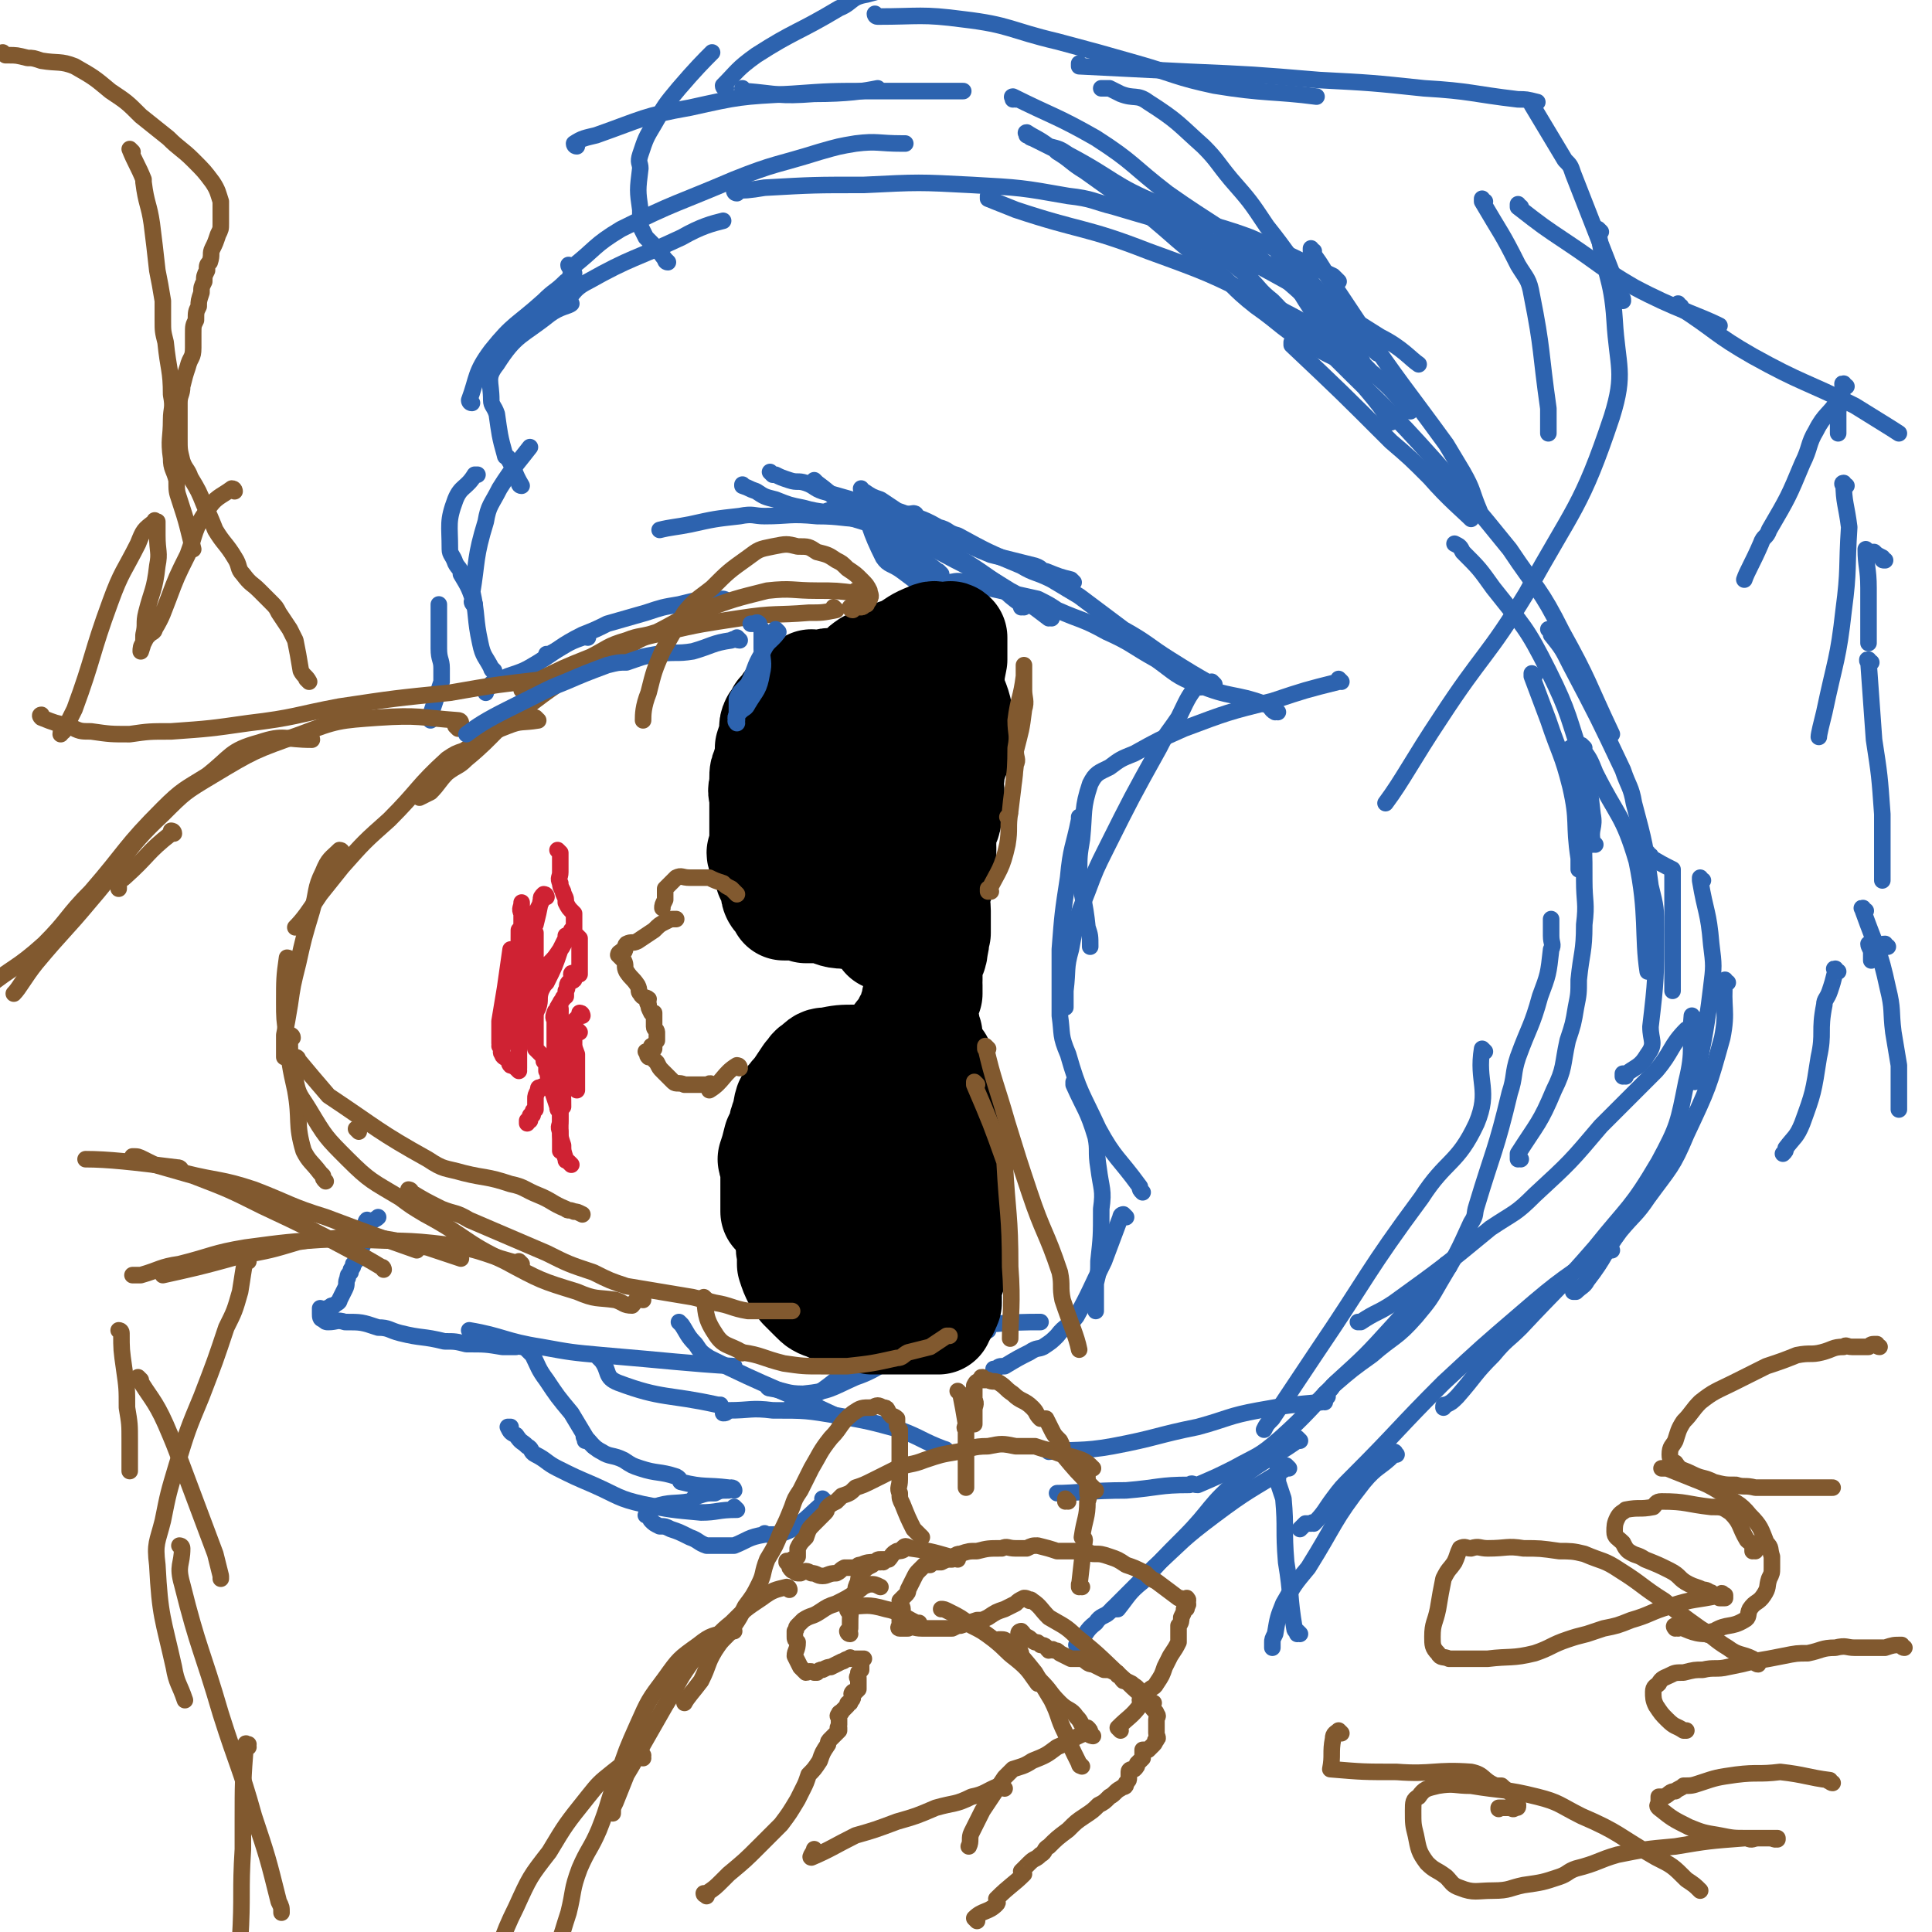 <svg viewBox='0 0 700 700' version='1.1' xmlns='http://www.w3.org/2000/svg' xmlns:xlink='http://www.w3.org/1999/xlink'><g fill='none' stroke='#2D63AF' stroke-width='6' stroke-linecap='round' stroke-linejoin='round'><path d='M486,247c0,0 -1,-1 -1,-1 0,0 0,1 0,1 0,0 0,0 0,0 1,0 0,-1 0,-1 0,0 0,1 0,1 0,0 0,0 0,0 -12,3 -12,3 -24,7 -16,4 -16,4 -32,10 -9,4 -9,4 -18,9 -5,2 -5,2 -9,5 -4,2 -5,2 -7,6 -3,9 -2,10 -3,20 -1,6 -1,6 -1,12 1,10 2,10 3,20 1,3 1,3 1,7 '/><path d='M435,249c0,0 -1,-1 -1,-1 0,0 0,1 0,1 0,0 0,0 0,0 1,0 0,-1 0,-1 -4,5 -4,6 -7,12 -4,6 -4,5 -7,11 -10,18 -10,18 -19,36 -4,8 -4,8 -7,16 -4,10 -4,10 -6,21 -2,7 -1,7 -2,15 0,3 0,3 0,6 '/><path d='M392,297c0,0 -1,-1 -1,-1 0,0 0,0 0,1 0,0 0,0 0,0 -2,10 -3,10 -4,21 -2,13 -2,13 -3,26 0,12 0,12 0,24 1,7 0,7 3,14 4,14 5,14 11,27 6,11 7,10 15,21 0,1 0,1 1,2 '/><path d='M390,393c0,0 -1,-1 -1,-1 0,0 0,0 0,1 0,0 0,0 0,0 1,0 0,-1 0,-1 0,0 0,0 0,1 0,0 0,0 0,0 4,9 5,9 8,19 1,5 0,5 1,11 0,0 0,0 0,0 1,8 2,8 1,15 0,10 0,10 -1,19 0,4 0,4 -1,8 0,4 0,4 0,7 0,2 0,2 0,3 '/><path d='M408,441c0,0 -1,-1 -1,-1 0,0 0,0 0,1 0,0 0,0 0,0 1,0 0,-1 0,-1 0,0 -1,0 -1,1 -3,8 -3,8 -6,16 -5,10 -5,11 -10,20 -3,4 -4,3 -7,7 -2,2 -2,2 -5,4 -2,1 -2,0 -5,2 -4,2 -4,2 -9,5 -2,0 -2,0 -3,1 0,0 0,0 -1,0 '/><path d='M358,482c0,0 -1,-1 -1,-1 0,0 0,0 0,1 0,0 0,0 0,0 1,0 0,0 0,-1 0,0 0,-1 0,-1 10,-1 15,-1 20,-1 '/><path d='M463,258c0,0 -1,-1 -1,-1 0,0 0,0 0,1 0,0 0,0 0,0 1,0 0,-1 0,-1 0,0 0,0 0,1 0,0 0,0 0,0 1,0 0,-1 0,-1 0,0 0,0 0,1 0,0 0,0 0,0 -2,-1 -1,-2 -4,-3 -11,-4 -12,-2 -24,-7 -8,-3 -8,-4 -15,-9 -9,-5 -9,-6 -18,-10 -9,-5 -9,-4 -18,-8 -3,-2 -3,-2 -7,-4 -9,-2 -9,-2 -18,-4 -4,-1 -4,-2 -8,-2 -4,-1 -4,0 -7,0 -2,0 -2,0 -3,0 '/><path d='M440,248c0,0 -1,-1 -1,-1 0,0 0,1 0,1 0,0 0,0 0,0 1,0 0,-1 0,-1 0,0 1,1 0,1 -7,-4 -7,-4 -15,-9 -8,-5 -8,-6 -17,-11 -8,-6 -8,-6 -16,-12 -5,-3 -5,-3 -10,-6 -6,-3 -6,-2 -11,-5 -12,-5 -12,-5 -23,-11 -4,-1 -3,-2 -7,-3 -7,-4 -7,-3 -15,-6 -3,-2 -3,-2 -6,-4 -3,-1 -3,-1 -6,-3 -1,0 -1,-1 -1,-1 '/><path d='M389,211c0,0 -1,-1 -1,-1 0,0 0,1 0,1 0,0 0,0 0,0 1,0 1,0 0,-1 -4,-1 -4,-1 -9,-3 -2,0 -1,-1 -4,-2 -8,-2 -8,-2 -16,-4 -10,-4 -10,-5 -20,-9 -5,-2 -5,-2 -10,-4 -9,-3 -9,-3 -17,-6 -7,-2 -7,-2 -14,-4 -3,-1 -3,-2 -6,-3 -3,-1 -3,0 -6,-1 -3,-1 -3,-1 -5,-2 -1,0 -1,0 -1,0 0,0 0,0 0,0 0,0 -1,-1 -1,-1 '/><path d='M371,220c0,0 -1,-1 -1,-1 0,0 0,1 0,1 0,0 0,0 0,0 1,0 1,0 0,-1 -4,-3 -4,-3 -7,-6 -1,-1 -1,-1 -2,-2 -10,-7 -10,-7 -21,-13 -4,-3 -4,-3 -8,-5 -8,-3 -8,-2 -16,-5 -2,-1 -2,-1 -5,-2 -3,0 -3,1 -6,1 -1,0 -1,0 -2,0 '/><path d='M381,224c0,0 -1,-1 -1,-1 0,0 1,1 0,1 -4,-3 -5,-4 -10,-7 -2,-2 -2,-2 -4,-3 -8,-5 -8,-5 -16,-9 -12,-6 -12,-7 -25,-12 -9,-3 -9,-3 -19,-6 -7,-2 -8,-1 -15,-3 -5,-1 -5,-1 -10,-3 -4,-1 -4,-1 -7,-3 -3,-1 -2,-1 -5,-2 0,-1 0,0 0,0 0,0 0,0 0,0 '/><path d='M296,175c0,0 -1,-1 -1,-1 0,0 0,1 1,1 0,0 0,0 0,0 4,3 4,3 8,7 0,0 0,0 0,0 8,5 8,5 17,9 7,4 13,6 15,7 '/><path d='M313,185c0,0 -1,-1 -1,-1 0,0 0,1 1,1 0,0 0,0 0,0 0,0 -1,-1 -1,-1 3,6 3,7 8,13 3,3 3,3 7,5 8,5 12,7 16,9 '/><path d='M313,181c0,0 -1,-1 -1,-1 0,0 0,1 1,1 0,0 0,0 0,0 0,0 -1,-1 -1,-1 3,10 3,12 8,22 2,3 3,2 7,5 8,6 12,9 16,12 '/><path d='M341,208c0,0 -1,-1 -1,-1 0,0 0,1 1,1 0,0 0,0 0,0 0,0 -1,-1 -1,-1 0,0 0,1 1,1 0,0 0,0 0,0 0,0 -1,-1 -1,-1 0,0 1,1 1,1 -6,-5 -7,-5 -13,-10 -4,-3 -3,-4 -8,-6 -6,-4 -6,-3 -13,-6 -1,0 -1,0 -2,0 -3,-1 -3,-1 -5,-1 0,0 0,0 0,0 '/><path d='M332,187c0,0 -1,-1 -1,-1 0,0 0,1 1,1 0,0 0,0 0,0 0,0 0,-1 -1,-1 -8,1 -8,2 -17,2 -9,0 -9,-1 -18,-1 -10,-1 -10,0 -19,0 -4,0 -4,-1 -9,0 -9,1 -9,1 -18,3 -5,1 -7,1 -11,2 '/><path d='M263,218c0,0 -1,-1 -1,-1 0,0 0,1 1,1 0,0 0,0 0,0 0,0 0,-1 -1,-1 -8,0 -8,0 -16,2 -6,1 -6,1 -12,3 -7,2 -7,2 -14,4 -4,2 -4,2 -9,4 -8,4 -8,5 -16,10 -5,3 -5,3 -11,5 -2,1 -3,1 -5,2 -2,1 -1,2 -3,3 0,0 0,0 0,1 '/><path d='M213,231c0,0 -1,-1 -1,-1 0,0 0,1 1,1 0,0 0,0 0,0 -1,0 -1,-1 -2,0 -6,2 -6,3 -12,6 -1,0 -1,0 -1,0 '/><path d='M156,261c0,0 -1,-1 -1,-1 0,0 1,0 1,1 0,0 0,0 0,0 0,0 -1,-1 -1,-1 0,0 1,1 1,1 0,0 0,-1 0,-2 2,-6 2,-6 4,-12 0,-2 0,-2 0,-5 0,-3 -1,-3 -1,-7 0,-3 0,-3 0,-7 0,-3 0,-3 0,-6 0,-2 0,-2 0,-3 '/><path d='M179,243c0,0 -1,-1 -1,-1 0,0 0,1 1,1 0,0 0,0 0,0 0,0 0,0 -1,-1 -2,-4 -3,-4 -4,-9 -2,-9 -1,-10 -3,-19 0,0 0,2 0,1 2,-12 1,-13 5,-26 1,-6 2,-6 5,-12 5,-8 8,-11 11,-15 '/><path d='M172,219c0,0 -1,-1 -1,-1 0,0 0,1 1,1 0,0 0,0 0,0 -2,-6 -2,-6 -5,-11 0,-2 -1,-2 -2,-4 -1,-3 -2,-3 -2,-5 0,-9 -1,-10 2,-18 2,-5 4,-4 7,-9 1,0 1,0 1,0 '/><path d='M189,176c0,0 -1,-1 -1,-1 0,0 0,1 1,1 0,0 0,0 0,0 -3,-5 -2,-5 -5,-10 0,-1 -1,0 -1,-1 -2,-7 -2,-8 -3,-15 -1,-3 -2,-3 -2,-5 0,-7 -2,-8 2,-13 7,-11 9,-10 19,-18 4,-3 7,-3 8,-4 '/><path d='M171,146c0,0 -1,-1 -1,-1 0,0 0,1 1,1 0,0 0,0 0,0 0,0 -1,0 -1,-1 3,-8 2,-10 8,-18 8,-10 9,-9 19,-18 4,-4 4,-3 8,-7 2,-1 1,-1 2,-3 1,0 1,0 1,0 '/><path d='M203,111c0,0 -1,0 -1,-1 0,0 0,1 1,1 0,0 0,0 0,0 5,-4 4,-6 10,-9 16,-9 17,-8 34,-16 7,-4 11,-5 15,-6 '/><path d='M207,97c0,0 -1,0 -1,-1 0,0 0,1 1,1 0,0 0,0 0,0 0,0 -1,0 -1,-1 0,0 0,1 1,1 9,-7 8,-8 18,-14 20,-10 20,-9 41,-18 15,-6 15,-5 31,-10 7,-2 7,-2 13,-3 8,-1 8,0 17,0 0,0 0,0 1,0 '/><path d='M267,70c0,0 -1,0 -1,-1 0,0 0,1 1,1 0,0 0,0 0,0 0,0 -1,-1 -1,-1 4,0 5,0 11,-1 18,-1 18,-1 36,-1 20,-1 20,-1 39,0 18,1 18,1 35,4 9,1 9,2 17,4 10,3 17,5 21,6 '/><path d='M359,72c0,0 -1,0 -1,-1 0,0 0,1 0,1 0,0 0,0 0,0 5,2 5,2 10,4 24,8 25,6 48,15 22,8 22,8 42,18 13,7 14,7 26,15 7,4 7,5 13,11 8,6 10,10 14,14 '/><path d='M484,124c0,0 -1,0 -1,-1 0,0 0,1 0,1 0,0 0,0 0,0 -5,-3 -6,-2 -11,-5 -6,-4 -6,-5 -11,-10 -5,-4 -4,-4 -9,-9 -7,-6 -8,-6 -15,-12 -5,-3 -5,-3 -11,-7 -4,-3 -4,-3 -8,-6 -2,-2 -2,-2 -4,-3 0,0 -1,-1 -1,0 3,2 3,3 7,5 20,12 21,11 41,22 20,11 20,11 39,23 8,4 11,8 14,10 '/><path d='M462,88c0,0 -1,0 -1,-1 0,0 0,1 0,1 0,0 0,0 0,0 3,5 3,5 6,11 6,10 6,10 12,19 8,12 8,12 16,23 5,6 5,6 9,12 '/><path d='M496,135c0,0 -1,-1 -1,-1 0,0 0,1 0,1 0,0 0,0 0,0 1,0 0,-1 0,-1 0,0 1,1 0,1 -9,-5 -10,-4 -20,-10 -11,-6 -10,-7 -20,-14 -9,-7 -8,-8 -17,-15 -8,-6 -8,-6 -16,-13 -7,-6 -7,-6 -15,-11 -7,-5 -7,-5 -14,-10 -5,-3 -5,-4 -10,-7 -1,-1 -1,-1 -1,-1 -2,-1 -2,-1 -4,-2 -2,-1 -2,-1 -4,-2 -1,0 -1,-1 -2,-1 0,0 0,0 0,0 1,0 -1,-1 0,-1 3,2 4,2 8,5 4,1 4,1 7,3 17,9 16,11 33,18 16,8 17,6 33,12 16,7 15,7 30,14 1,1 1,1 2,2 '/><path d='M368,36c0,0 -1,0 -1,-1 0,0 0,1 0,1 0,0 0,0 0,0 1,0 -1,-1 0,-1 14,7 16,7 30,15 14,9 13,10 26,20 17,12 18,11 34,24 16,13 16,14 31,28 3,3 2,4 5,8 1,1 0,1 1,3 '/><path d='M500,128c0,0 -1,0 -1,-1 0,0 0,1 0,1 0,0 0,0 0,0 1,0 0,0 0,-1 0,0 1,1 0,1 -6,-6 -6,-7 -13,-13 -6,-7 -6,-7 -12,-14 -8,-9 -7,-9 -15,-19 -6,-9 -6,-9 -13,-17 -5,-6 -5,-7 -10,-12 -9,-8 -9,-9 -20,-16 -4,-3 -5,-1 -10,-3 -2,-1 -2,-1 -4,-2 -1,0 -1,0 -3,0 '/><path d='M476,91c0,0 -1,0 -1,-1 0,0 0,1 0,1 0,0 0,0 0,0 3,4 3,4 6,9 6,9 6,9 12,18 15,22 15,21 31,43 3,5 3,5 6,10 4,7 3,7 6,14 0,0 0,0 0,1 '/><path d='M469,125c0,0 -1,0 -1,-1 0,0 0,1 0,1 0,0 0,0 0,0 1,0 0,0 0,-1 0,0 0,1 0,1 0,0 0,0 0,0 18,17 18,17 36,35 7,6 7,6 14,13 7,8 12,12 15,15 '/><path d='M485,130c0,0 -1,0 -1,-1 0,0 0,1 0,1 0,0 0,0 0,0 1,0 0,0 0,-1 0,0 0,1 0,1 18,18 19,18 36,37 14,16 14,16 27,32 10,15 11,14 19,30 10,18 9,18 18,37 0,0 0,0 0,0 '/><path d='M242,95c0,0 -1,0 -1,-1 0,0 0,1 1,1 0,0 0,0 0,0 0,0 -1,0 -1,-1 0,0 0,1 1,1 0,0 0,0 0,0 0,0 0,0 -1,-1 -3,-4 -3,-4 -7,-8 -1,-2 -1,-2 -2,-4 0,-3 0,-3 0,-6 -1,-7 -1,-7 0,-15 0,-2 -1,-2 0,-5 2,-6 2,-6 5,-11 4,-7 4,-7 9,-13 6,-7 9,-10 12,-13 '/><path d='M209,53c0,0 -1,0 -1,-1 0,0 0,1 1,1 0,0 0,0 0,0 0,0 -1,0 -1,-1 3,-2 4,-2 8,-3 17,-6 17,-7 34,-10 18,-4 18,-4 37,-5 14,-1 14,-1 29,-1 16,0 24,0 33,0 '/><path d='M270,33c0,0 -1,0 -1,-1 0,0 0,1 1,1 0,0 0,0 0,0 12,1 12,2 25,1 12,0 18,-1 23,-2 '/><path d='M263,32c0,0 -1,0 -1,-1 0,0 0,1 1,1 0,0 0,0 0,0 0,0 -1,0 -1,-1 5,-5 5,-6 12,-11 14,-9 15,-8 30,-17 5,-2 4,-4 10,-5 18,-5 18,-4 37,-6 14,-2 21,-2 28,-3 '/><path d='M318,6c0,0 -1,0 -1,-1 0,0 0,1 1,1 0,0 0,0 0,0 15,0 16,-1 31,1 17,2 17,4 34,8 15,4 15,4 29,8 14,4 14,5 28,8 18,3 22,2 37,4 '/><path d='M392,24c0,0 -1,0 -1,-1 0,0 0,1 0,1 0,0 0,0 0,0 20,1 20,1 40,2 23,1 23,1 47,3 19,1 19,1 38,3 17,1 17,2 34,4 3,0 3,0 7,1 '/><path d='M556,38c0,0 -1,0 -1,-1 0,0 0,1 0,1 0,0 0,0 0,0 6,10 6,10 12,20 2,2 2,2 3,5 9,23 9,23 18,46 0,0 0,0 0,0 0,-1 0,-1 -1,-1 '/><path d='M551,75c0,0 -1,0 -1,-1 0,0 0,1 0,1 9,7 9,7 18,13 12,8 12,9 24,16 15,8 23,10 31,14 '/><path d='M609,111c-1,0 -1,0 -1,-1 0,0 0,1 0,1 0,0 0,0 0,0 0,0 0,0 0,-1 0,0 0,1 0,1 14,9 13,10 27,18 18,10 19,9 37,18 8,5 13,8 16,10 '/><path d='M667,145c-1,0 -1,-1 -1,-1 -1,0 0,1 0,1 0,0 0,0 0,0 0,0 0,-1 0,-1 -1,0 0,1 0,1 -3,5 -5,5 -8,11 -3,5 -2,6 -5,12 -5,12 -5,12 -12,24 -1,3 -2,2 -3,5 -3,7 -5,10 -6,13 '/><path d='M669,140c-1,0 -1,-1 -1,-1 -1,0 0,1 0,1 0,0 0,0 0,0 0,0 0,-1 0,-1 -1,0 0,0 0,1 -1,4 -1,4 -2,9 0,3 0,4 0,7 0,0 0,0 0,1 '/><path d='M669,176c-1,0 -1,-1 -1,-1 -1,0 0,1 0,1 0,0 0,0 0,0 0,0 -1,-1 0,-1 0,7 1,8 2,16 0,0 0,0 0,0 -1,15 0,15 -2,30 -2,18 -3,18 -7,37 -1,4 -2,8 -2,9 '/><path d='M683,203c-1,0 -1,0 -1,-1 -2,-1 -2,-1 -3,-2 -1,0 -1,0 -2,0 0,0 0,0 0,0 0,0 -1,-1 -1,-1 0,6 1,7 1,14 0,9 0,9 0,17 0,2 0,2 0,3 '/><path d='M678,240c-1,0 -1,-1 -1,-1 -1,0 0,1 0,1 0,0 0,0 0,0 0,0 0,-1 0,-1 -1,0 0,0 0,1 1,14 1,14 2,28 2,13 2,13 3,27 0,4 0,4 0,8 0,8 0,8 0,16 '/><path d='M676,330c-1,0 -1,-1 -1,-1 -1,0 0,0 0,1 5,14 6,14 9,28 2,8 1,8 2,16 1,6 1,6 2,12 0,0 0,0 0,0 0,7 0,7 0,14 0,1 0,1 0,2 '/><path d='M684,343c-1,0 -1,-1 -1,-1 -2,0 -2,1 -3,1 -1,0 -1,0 -2,0 0,0 0,0 0,0 0,0 -1,-1 -1,-1 0,1 1,2 1,3 0,1 0,1 0,3 '/><path d='M666,352c-1,0 -1,-1 -1,-1 -1,0 0,0 0,1 0,0 0,0 0,0 -1,4 -1,4 -2,7 -1,3 -2,3 -2,5 -2,10 0,10 -2,19 -2,13 -2,13 -6,24 -2,5 -3,5 -6,9 0,1 0,1 -1,2 '/><path d='M626,356c-1,0 -1,-1 -1,-1 0,0 0,0 0,1 0,0 0,0 0,0 0,0 0,-1 0,-1 -1,10 1,11 -1,21 -5,18 -5,18 -13,35 -5,12 -6,12 -14,23 -4,6 -5,6 -10,12 -6,8 -5,9 -12,18 -1,2 -2,2 -4,4 0,0 0,0 -1,0 '/><path d='M614,369c-1,0 -1,-1 -1,-1 0,0 0,0 0,1 0,0 0,0 0,0 0,0 0,-1 0,-1 -1,11 1,12 -2,24 -3,15 -3,16 -10,29 -10,17 -11,16 -23,31 -13,15 -13,14 -27,29 -5,5 -5,4 -10,10 -7,7 -6,7 -13,15 -2,2 -2,2 -4,3 -1,0 -1,0 -1,1 '/><path d='M584,453c0,0 -1,-1 -1,-1 0,0 0,0 0,1 0,0 0,0 0,0 1,0 0,-1 0,-1 -16,11 -17,11 -32,24 -14,12 -14,12 -28,25 -17,17 -16,17 -33,34 -4,4 -4,4 -7,8 -3,4 -3,5 -7,9 0,0 0,-1 -1,0 -1,0 -1,0 -2,0 -1,1 -1,1 -2,2 '/><path d='M506,527c0,0 -1,-1 -1,-1 0,0 0,0 0,1 0,0 0,0 0,0 1,0 0,-1 0,-1 0,0 1,0 0,1 -5,5 -6,4 -11,10 -11,14 -10,15 -20,31 -5,6 -5,6 -9,13 -2,5 -2,5 -3,11 -1,2 -1,2 -1,3 0,1 0,1 0,2 '/><path d='M471,592c0,0 -1,-1 -1,-1 0,0 0,0 0,1 0,0 0,0 0,0 1,0 0,-1 0,-1 0,0 0,0 0,1 0,0 0,0 0,0 0,-1 -1,-1 -1,-2 -2,-12 -1,-12 -3,-24 -1,-12 0,-12 -1,-23 -1,-3 -1,-3 -2,-6 0,-2 0,-2 0,-4 0,-4 0,-4 0,-8 0,-1 0,-1 0,-2 '/><path d='M471,522c0,0 -1,-1 -1,-1 0,0 0,0 0,1 0,0 0,0 0,0 1,0 0,-1 0,-1 0,0 0,0 0,1 0,0 0,0 0,0 -10,7 -11,6 -21,14 -11,9 -10,11 -20,21 -8,8 -8,8 -15,16 -5,4 -5,5 -9,10 -1,0 -1,0 -2,0 '/><path d='M467,532c0,0 -1,-1 -1,-1 0,0 0,0 0,1 0,0 0,0 0,0 1,0 0,-1 0,-1 0,0 0,0 0,1 0,0 0,0 0,0 -13,8 -14,8 -26,17 -12,9 -11,9 -22,19 -8,8 -8,8 -16,16 -2,2 -3,1 -5,4 -4,3 -3,4 -7,8 0,0 0,0 0,0 '/><path d='M299,544c0,0 -1,-1 -1,-1 0,0 0,0 1,1 0,0 0,0 0,0 0,0 -1,-1 -1,-1 0,0 0,0 1,1 0,0 0,0 0,0 -6,5 -6,6 -12,10 -4,2 -5,2 -9,2 -1,0 -1,-1 -1,0 -6,1 -6,2 -11,4 -1,0 -1,0 -2,0 -2,0 -2,0 -4,0 -2,0 -2,0 -4,0 -3,-1 -3,-2 -6,-3 -4,-2 -4,-2 -7,-3 -2,-1 -2,-1 -4,-1 -2,-1 -2,-1 -3,-2 -1,-1 0,-1 -1,-2 0,0 0,0 0,0 -1,0 -1,0 -1,0 0,0 0,0 0,0 1,-2 1,-2 3,-3 6,-2 7,-1 13,-2 2,-1 1,-2 3,-2 3,-1 3,-1 6,-1 2,-1 2,-1 5,-1 1,-1 1,0 2,0 0,0 0,0 0,0 0,0 0,-1 -1,-1 0,0 1,1 1,1 -1,0 -1,-1 -2,-1 -8,-1 -9,0 -17,-2 -1,0 0,-1 -2,-2 -6,-2 -7,-1 -13,-3 -3,-1 -3,-1 -6,-3 -4,-2 -5,-1 -8,-3 -4,-2 -4,-4 -6,-5 -1,-1 0,0 0,1 '/><path d='M267,547c0,0 -1,-1 -1,-1 0,0 0,0 1,1 0,0 0,0 0,0 -7,0 -7,1 -13,1 -11,-1 -11,-1 -21,-3 -9,-2 -9,-3 -18,-7 -7,-3 -7,-3 -13,-6 -4,-2 -4,-3 -8,-5 -2,-1 -1,-2 -3,-3 -2,-2 -2,-1 -4,-4 -2,-1 -2,-1 -3,-3 0,0 1,0 1,0 '/><path d='M215,524c0,0 -1,-1 -1,-1 0,0 0,0 1,1 0,0 0,0 0,0 0,0 -1,-1 -1,-1 0,0 1,1 1,1 -1,-1 -1,-1 -2,-2 -3,-5 -3,-5 -6,-10 -5,-6 -5,-6 -9,-12 -3,-4 -3,-5 -5,-9 -1,-1 -1,-1 -3,-3 0,0 0,0 0,0 0,0 0,0 0,0 0,0 0,-1 -1,-1 0,0 0,0 0,1 0,0 0,0 0,0 0,0 0,-1 -1,-1 0,0 -1,1 -1,1 -2,0 -3,0 -5,0 -6,-1 -6,-1 -13,-1 -4,-1 -4,-1 -8,-1 -8,-2 -8,-1 -16,-3 -4,-1 -4,-2 -8,-2 -6,-2 -6,-2 -12,-2 -3,-1 -3,0 -6,0 -1,0 -1,0 -2,-1 -1,0 -1,-1 -1,-2 0,0 0,0 0,0 0,0 0,0 0,0 0,0 0,0 0,0 0,-1 0,-1 0,-2 0,0 0,1 1,1 1,-1 1,-1 2,-1 1,-1 1,-1 2,-1 1,-1 2,-1 2,-2 1,-2 1,-2 2,-4 1,-2 0,-2 1,-4 0,-1 0,-1 1,-2 0,-2 1,-1 1,-3 1,-1 1,-1 2,-3 0,-1 1,-1 1,-3 1,-1 0,-2 1,-3 0,-1 1,-1 1,-2 0,0 0,0 0,-1 0,-1 0,-1 0,-2 0,-1 -1,-1 0,-2 0,0 0,1 1,1 1,-1 2,-1 3,-2 '/><path d='M171,483c0,0 -1,-1 -1,-1 0,0 0,0 1,1 0,0 0,0 0,0 0,0 -1,-1 -1,-1 12,2 13,4 26,6 11,2 11,2 22,3 24,2 31,3 48,4 '/><path d='M218,493c0,0 -1,-1 -1,-1 0,0 0,0 1,1 0,0 0,0 0,0 0,0 -1,-1 -1,-1 0,0 0,0 1,1 3,4 1,6 6,8 16,6 18,4 36,8 0,0 0,0 1,0 0,0 0,0 0,0 '/><path d='M247,480c0,0 -1,-1 -1,-1 0,0 0,0 1,1 0,0 0,0 0,0 2,3 2,4 5,7 2,3 2,3 5,5 22,11 27,12 46,21 '/><path d='M279,503c0,0 -1,-1 -1,-1 0,0 0,0 1,1 0,0 0,0 0,0 0,0 -1,-1 -1,-1 0,0 0,1 1,1 6,1 6,2 12,2 10,-1 10,-2 19,-6 9,-3 12,-7 16,-9 '/><path d='M288,510c0,0 -1,-1 -1,-1 0,0 0,0 1,1 0,0 0,0 0,0 0,0 -1,-1 -1,-1 0,0 0,1 1,1 8,-5 10,-6 16,-11 '/></g>
<g fill='none' stroke='#000000' stroke-width='40' stroke-linecap='round' stroke-linejoin='round'><path d='M335,415c0,0 -1,-1 -1,-1 0,0 0,0 1,1 0,0 0,0 0,0 0,0 -1,-1 -1,-1 0,0 0,0 1,1 0,0 0,0 0,0 0,0 0,0 -1,-1 -4,-3 -4,-3 -8,-5 -1,-1 -1,-1 -3,-1 -2,-1 -2,-2 -4,-2 -10,0 -10,1 -19,2 -1,0 -1,-1 -1,0 -3,2 -4,2 -6,5 -2,4 -2,4 -4,8 -2,5 -1,6 -3,11 0,1 0,1 0,3 -1,2 0,2 0,4 0,1 0,1 0,1 0,0 0,0 0,0 2,6 1,7 5,13 3,5 3,5 8,10 3,3 3,3 7,6 3,2 3,2 7,4 3,1 3,1 5,2 2,0 2,0 4,0 2,-1 2,-1 4,-1 2,-1 2,-2 3,-3 1,-2 1,-2 2,-3 1,-2 2,-1 3,-3 1,0 0,-1 0,-2 -1,0 0,0 0,-1 -1,-2 -1,-2 -1,-4 -1,-3 -2,-2 -2,-5 -1,-3 -1,-3 -2,-6 0,-2 0,-2 0,-4 -1,-1 -1,-1 -1,-3 -1,-1 -1,-1 -1,-2 0,-1 0,-1 0,-2 0,0 0,0 0,0 -1,-1 -2,-1 -3,-3 -1,-1 0,-1 -1,-2 -2,-2 -2,-2 -4,-4 -1,-1 -2,-1 -3,-1 -3,-1 -3,-1 -5,0 -4,1 -4,1 -7,4 -2,2 -2,2 -5,4 -2,2 -2,2 -4,5 -1,1 -1,1 -2,3 0,1 0,1 0,2 -1,0 -1,0 -1,1 -1,0 -2,-1 -2,0 0,0 1,0 1,1 0,1 -1,1 0,2 0,1 0,1 0,2 1,2 1,2 2,3 2,2 2,2 4,3 1,1 1,0 3,1 2,0 2,-1 4,0 2,0 2,0 5,1 2,0 2,0 3,0 2,-1 2,-1 4,-1 3,-2 3,-2 7,-4 2,-1 2,-2 4,-3 1,-2 2,-2 3,-4 1,-1 1,-2 2,-4 1,-1 2,-1 3,-3 0,-1 0,-1 1,-2 0,0 0,0 0,0 0,-1 0,-1 0,-2 0,-2 0,-2 0,-3 0,-2 0,-2 0,-5 0,-3 0,-3 0,-6 0,-2 0,-2 0,-4 0,-1 0,-1 0,-2 0,-1 0,-1 0,-2 0,0 0,0 0,0 0,-3 0,-3 0,-6 0,-3 0,-3 0,-5 -1,-2 0,-2 -1,-4 0,-1 0,-1 -1,-2 -1,-1 -1,-1 -1,-1 -2,-1 -2,-1 -3,-2 -2,-2 -2,-2 -4,-4 -4,-1 -4,-1 -7,-2 -5,-1 -5,-2 -9,-3 -5,0 -5,0 -10,1 -2,0 -2,0 -4,2 -2,1 -1,1 -3,3 -2,3 -2,3 -4,6 -2,2 -2,2 -3,4 -1,3 0,3 -1,5 -1,2 -1,2 -1,4 -1,2 -1,2 -2,4 -1,4 -1,4 -2,7 0,1 1,1 1,3 0,2 0,2 0,4 0,2 0,2 0,4 0,1 0,1 0,2 0,2 0,2 0,3 0,0 0,0 0,0 0,1 0,1 0,2 0,0 0,0 0,1 '/><path d='M296,437c0,0 -1,-1 -1,-1 0,0 0,0 1,1 0,0 0,0 0,0 0,0 0,-1 -1,-1 0,0 -1,0 -1,1 -3,3 -3,4 -6,8 -1,0 -1,0 -2,1 0,1 1,1 1,3 0,2 -1,2 0,5 0,2 0,2 0,4 1,3 1,3 2,5 1,1 1,1 2,3 2,2 2,2 4,4 2,2 2,2 5,3 2,1 2,1 5,2 2,0 1,1 3,1 3,1 3,0 5,1 2,0 2,0 3,1 2,0 2,0 4,0 1,0 1,0 3,0 1,0 1,0 3,0 1,0 1,0 2,0 1,0 1,0 2,0 2,0 2,0 4,0 1,0 1,0 2,0 1,0 1,0 2,0 1,0 1,0 2,0 0,-1 0,-2 1,-2 0,-1 1,-1 1,-2 1,-1 0,-1 1,-2 0,-1 0,-1 0,-2 0,-1 -1,-1 0,-3 0,0 0,0 0,-1 1,-3 1,-3 2,-6 0,-3 0,-3 0,-6 0,-3 0,-3 0,-6 0,-2 0,-2 0,-3 0,-3 0,-3 0,-5 0,-2 0,-2 0,-4 0,-1 0,-1 0,-3 0,-1 0,-1 0,-2 0,-1 0,-1 0,-1 0,-1 0,-1 0,-2 0,-1 0,-1 0,-2 0,-2 0,-2 0,-3 0,-2 0,-2 0,-4 -1,-4 -1,-4 -1,-8 -1,-4 -1,-4 -1,-9 -1,-2 -1,-2 -1,-5 -1,-1 -1,-1 -2,-3 0,-1 1,-1 1,-2 -1,-1 -1,-1 -1,-2 -1,-1 0,-1 0,-2 -1,0 0,0 0,-1 0,0 0,0 0,0 0,-1 0,-2 0,-2 -1,-1 -2,-1 -2,-2 -1,-2 -1,-2 -2,-4 -1,-2 0,-2 0,-4 -1,-2 -1,-2 -1,-4 -1,0 -2,0 -2,-1 0,0 1,0 1,0 -1,-1 -1,0 -2,0 -1,0 -1,-1 -2,0 -1,0 -1,1 -1,2 -4,4 -3,4 -7,8 -1,2 -1,1 -2,3 -1,1 -1,1 -2,3 0,1 0,2 0,3 -1,1 -1,1 -1,3 -1,0 0,0 0,0 0,0 -1,1 0,1 1,-1 1,-1 2,-2 2,-1 2,-1 4,-3 1,-1 1,-1 3,-2 1,0 0,-1 2,-1 1,-1 1,-1 2,-1 1,0 1,0 1,0 0,-1 0,-1 0,-1 -1,-1 0,-1 0,-3 0,-1 0,-1 0,-2 0,-3 -1,-3 0,-5 0,-2 0,-2 0,-5 0,-2 0,-2 1,-4 0,-2 0,-2 1,-3 0,-1 -1,-1 0,-2 0,-1 0,-1 0,-2 0,-1 0,-1 1,-1 0,0 0,0 0,-1 0,0 0,0 0,-1 0,0 0,0 0,-1 0,-1 0,-1 0,-2 0,-1 0,-1 0,-2 0,0 0,0 0,-1 0,0 0,0 0,-1 0,0 0,0 0,-1 0,0 0,0 0,-1 0,0 0,0 0,-1 0,-1 0,-1 0,-2 0,-1 0,-1 0,-2 0,0 0,0 0,0 0,-1 0,-1 0,-2 0,0 0,0 0,0 -1,0 -1,0 -1,0 -6,-2 -6,-2 -11,-4 -2,-1 -2,-2 -4,-2 -6,-1 -6,0 -12,-1 -4,0 -4,-1 -8,-2 -3,0 -3,0 -6,0 -1,-1 -1,-1 -3,-1 -2,0 -3,0 -5,0 0,0 1,0 1,0 -1,-1 -1,-1 -1,-1 -1,-1 -1,-1 -2,-2 -1,-1 -1,-2 -1,-3 -1,-3 -1,-3 -2,-5 0,-2 0,-2 0,-3 -1,-2 -1,-2 -1,-3 -1,-1 -2,-1 -2,-2 0,0 0,0 1,0 0,-1 0,-1 0,-1 0,-1 0,-1 0,-1 0,-1 0,-1 0,-1 0,-1 0,-1 0,-2 0,-1 0,-1 0,-2 0,-2 0,-2 0,-3 0,-1 0,-1 0,-2 0,-2 0,-2 0,-4 0,-2 0,-2 0,-4 0,-2 -1,-2 0,-4 0,-2 0,-2 0,-3 0,-2 0,-2 1,-4 0,-1 0,-1 1,-2 0,-3 0,-3 0,-5 1,-3 1,-3 2,-6 0,-1 -1,-1 0,-3 1,-1 1,-1 2,-3 0,-1 1,0 2,-1 1,-2 0,-2 1,-3 1,-1 2,-1 3,-2 0,-1 0,-1 1,-2 0,-1 1,-1 2,-1 0,-1 1,-1 1,-1 1,0 1,-1 1,-1 0,0 0,1 1,1 2,0 2,-1 4,-1 2,-1 2,0 5,0 1,0 1,0 3,0 2,0 2,0 4,0 1,0 1,0 2,0 1,0 1,0 3,0 0,0 0,0 1,0 1,0 1,0 1,0 4,2 4,2 8,5 1,1 0,1 1,3 5,5 8,7 11,10 1,1 -2,-2 -2,-2 0,0 1,1 2,3 0,1 0,1 1,3 0,1 -1,1 0,3 0,2 0,2 0,3 0,1 0,1 1,2 0,1 0,1 0,3 0,0 0,0 0,0 0,2 0,2 0,4 0,2 0,2 0,3 0,2 0,2 0,3 0,1 0,1 0,1 0,1 0,1 0,1 0,1 0,1 0,1 0,1 0,1 0,2 0,1 0,1 0,1 -1,1 -1,1 -1,2 -1,2 0,2 0,3 -1,2 -1,2 -1,4 -1,1 -2,1 -2,3 -1,3 0,3 0,5 -1,2 -1,2 -2,4 0,2 0,2 0,4 -1,1 -2,1 -2,1 -1,1 -1,1 -1,2 0,1 -1,1 -1,1 0,0 0,-1 0,-1 -4,-5 -5,-5 -8,-10 -1,-2 -1,-2 -2,-3 -3,-5 -3,-5 -6,-10 -1,-2 -2,-1 -3,-3 -2,-2 -1,-2 -3,-5 0,-1 -1,-1 -1,-2 -1,-1 0,-1 0,-2 0,0 0,0 0,-1 0,0 -1,0 0,0 1,4 1,5 3,10 2,6 2,6 4,12 2,6 2,6 4,11 0,3 0,3 1,5 0,2 0,2 1,5 0,1 0,1 1,3 0,2 0,5 0,4 -1,-3 0,-7 -2,-13 -3,-12 -4,-11 -8,-23 -3,-12 -3,-12 -6,-23 -2,-6 -1,-6 -3,-12 -1,-1 -2,-1 -2,-2 0,0 1,0 1,-1 -1,-1 -1,-1 -2,-2 0,0 0,-1 1,-1 0,3 0,4 1,7 2,4 2,4 3,9 2,5 1,5 3,10 1,5 1,5 3,10 1,5 1,5 3,10 2,6 2,6 5,11 2,5 3,5 5,10 0,1 -1,2 0,3 1,2 1,2 3,4 1,2 1,2 2,5 2,4 2,4 4,8 1,3 0,3 2,6 0,1 1,1 2,2 0,1 0,1 0,2 -1,0 0,0 0,1 0,0 0,0 0,0 0,-1 0,-1 0,-3 0,-1 -1,-1 0,-2 0,-3 0,-3 0,-6 1,-3 2,-3 2,-6 1,-3 0,-3 1,-5 0,-2 0,-2 0,-4 0,-2 0,-2 0,-4 0,-3 -1,-3 0,-6 0,-2 0,-2 1,-4 0,-1 0,-1 1,-3 0,-1 0,-1 0,-2 0,-2 0,-2 0,-3 0,-1 0,-1 0,-1 0,-1 0,-1 0,-2 0,-1 0,-1 0,-2 0,-1 -1,-1 0,-2 0,-2 0,-2 0,-4 1,-3 2,-3 2,-6 1,-3 0,-3 1,-7 0,-3 -1,-4 0,-7 0,-3 0,-3 1,-5 0,-2 1,-2 2,-5 0,-1 0,-1 0,-2 0,-1 0,-1 0,-2 0,0 0,0 0,-1 0,-1 0,-1 0,-2 0,-1 0,-1 0,-2 0,-1 0,-1 0,-3 -1,-5 -2,-5 -3,-10 0,-5 0,-5 1,-10 0,-3 0,-3 0,-6 0,-1 0,-1 0,-1 0,-1 0,-1 0,-1 -1,-1 -1,0 -2,0 -1,0 -1,0 -2,0 -2,0 -2,-1 -4,0 -5,2 -4,2 -9,5 -3,1 -3,1 -6,2 -3,2 -3,1 -7,3 -3,2 -2,2 -5,4 -5,3 -5,3 -9,6 -4,4 -3,5 -5,9 -2,3 -1,4 -3,7 -1,4 -3,3 -4,7 -1,3 0,3 0,6 -1,1 -2,1 -2,1 '/></g>
<g fill='none' stroke='#81592F' stroke-width='6' stroke-linecap='round' stroke-linejoin='round'><path d='M311,215c0,0 -1,-1 -1,-1 0,0 0,1 1,1 0,0 0,0 0,0 -8,-1 -8,-1 -15,-1 -9,0 -9,-1 -18,0 -12,3 -12,3 -23,7 -9,3 -9,4 -17,8 -6,2 -6,1 -11,3 -7,2 -7,3 -13,6 -10,4 -10,4 -20,9 -2,2 -3,1 -5,3 '/><path d='M303,221c0,0 -1,-1 -1,-1 0,0 1,1 1,1 -5,1 -5,1 -10,1 -12,1 -12,0 -25,2 -13,2 -14,2 -27,5 -7,2 -7,1 -13,5 -19,10 -20,9 -37,22 -12,8 -11,10 -22,19 -3,3 -3,2 -7,5 -3,3 -3,4 -6,7 -2,1 -2,1 -4,2 0,0 0,0 0,0 '/><path d='M195,261c0,0 -1,-1 -1,-1 0,0 0,0 1,1 0,0 0,0 0,0 -6,1 -6,0 -11,2 -8,3 -8,4 -16,9 -3,1 -3,1 -6,3 -11,10 -10,11 -21,22 -9,8 -9,8 -17,17 -4,5 -4,5 -8,10 -4,6 -6,9 -9,12 '/><path d='M124,309c0,0 0,-1 -1,-1 -3,3 -4,3 -6,8 -3,6 -2,7 -4,14 -3,10 -3,10 -5,19 -2,8 -2,8 -3,15 -1,6 -1,6 -2,11 0,3 0,3 0,6 0,1 0,1 0,2 '/><path d='M105,348c0,0 0,-1 -1,-1 0,0 1,0 1,1 0,0 0,0 0,0 0,0 -1,-1 -1,-1 -1,7 -1,8 -1,16 0,6 0,6 1,13 1,10 1,10 3,19 2,11 0,12 3,22 2,4 3,4 6,8 0,0 0,0 1,1 0,1 0,1 1,2 '/><path d='M108,384c0,0 0,-1 -1,-1 0,0 1,0 1,1 0,0 0,0 0,0 0,0 0,-1 -1,-1 0,0 1,0 1,1 5,6 5,6 11,13 0,0 0,0 0,0 18,12 18,13 36,23 6,4 6,3 13,5 8,2 8,1 17,4 5,1 5,2 10,4 5,2 5,3 10,5 1,1 1,0 3,1 1,0 1,0 3,1 '/><path d='M130,410c0,0 -1,-1 -1,-1 0,0 1,0 1,1 '/><path d='M106,376c0,0 0,-1 -1,-1 0,0 1,0 1,1 0,0 0,0 0,0 -1,0 -1,-1 -1,0 0,7 0,8 2,15 1,6 2,6 5,11 6,10 6,10 14,18 8,8 9,8 19,14 4,3 4,3 9,6 15,8 14,10 29,17 13,7 13,7 26,11 7,3 7,2 14,3 3,1 3,2 6,2 1,-1 1,-2 3,-3 0,0 0,1 1,1 '/><path d='M149,432c0,0 -1,-1 -1,-1 0,0 1,0 1,1 0,0 0,0 0,0 5,3 5,3 11,6 5,2 5,1 10,4 14,6 14,6 28,12 8,4 8,4 17,7 6,3 6,3 12,5 6,1 6,1 12,2 6,1 6,1 12,2 4,1 4,1 8,2 6,1 6,2 12,3 4,0 4,0 9,0 3,0 3,0 6,0 0,0 0,0 1,0 '/><path d='M256,471c0,0 -1,-1 -1,-1 0,0 0,0 1,1 0,0 0,0 0,0 0,0 -1,-1 -1,-1 1,5 0,7 4,13 3,5 5,4 10,7 0,1 -1,-1 0,0 7,1 7,2 15,4 7,1 7,1 14,1 4,0 4,0 9,0 9,-1 9,-1 18,-3 2,0 2,-1 4,-2 4,-1 4,-1 8,-2 3,-2 3,-2 6,-4 0,0 0,0 1,0 '/><path d='M189,458c0,0 -1,-1 -1,-1 0,0 0,0 1,1 0,0 0,0 0,0 0,0 -1,-1 -1,-1 0,0 0,0 1,1 0,0 0,0 0,0 -13,-3 -13,-5 -27,-7 -16,-2 -16,-1 -33,-2 -5,0 -5,-1 -10,0 -15,1 -15,1 -30,3 -12,2 -12,3 -24,6 -7,1 -7,2 -14,4 -1,0 -1,0 -3,0 0,0 0,0 0,0 '/><path d='M167,456c0,0 -1,-1 -1,-1 0,0 1,0 1,1 0,0 0,0 0,0 -6,-2 -6,-2 -12,-4 -11,-2 -11,-3 -23,-4 -6,-1 -6,0 -12,1 -6,0 -6,0 -12,1 -10,3 -10,3 -21,5 -14,4 -19,5 -28,7 '/><path d='M166,264c0,0 -1,-1 -1,-1 0,0 1,0 1,1 0,0 0,0 0,0 0,0 -1,-1 -1,-1 '/><path d='M199,247c0,0 -1,-1 -1,-1 0,0 0,1 1,1 0,0 0,0 0,0 0,0 -1,-1 -1,-1 0,0 0,1 1,1 0,0 0,0 0,0 0,0 -1,-1 -1,-1 0,0 0,1 1,1 0,0 0,0 0,0 0,0 0,-1 -1,-1 -17,2 -18,2 -35,5 -20,2 -20,2 -40,5 -16,3 -16,4 -33,6 -14,2 -14,2 -28,3 -8,0 -8,0 -15,1 -7,0 -7,0 -14,-1 -4,0 -4,0 -8,-2 -5,-1 -5,-1 -10,-3 -1,-1 0,-1 0,-1 '/><path d='M112,247c0,0 -1,-1 -1,-1 0,0 1,1 1,1 0,0 0,0 0,0 0,0 -1,-1 -1,-1 0,0 1,1 1,1 0,0 0,0 0,0 0,0 -1,-1 -1,-1 0,0 1,1 1,1 0,0 0,0 0,0 -1,-2 -2,-2 -3,-4 -1,-6 -1,-6 -2,-11 -1,-2 -1,-2 -2,-4 -2,-3 -2,-3 -4,-6 -1,-2 -1,-2 -3,-4 -2,-2 -2,-2 -4,-4 -3,-3 -3,-2 -6,-6 -2,-2 -1,-3 -3,-6 -3,-5 -4,-5 -7,-10 -2,-5 -2,-5 -4,-9 -2,-5 -2,-5 -5,-10 -1,-3 -2,-3 -3,-6 -1,-4 -1,-4 -1,-8 0,-2 0,-2 0,-3 0,-2 0,-2 0,-3 0,0 0,0 0,0 0,-1 0,-1 0,-2 0,-2 0,-2 0,-5 0,-3 1,-3 1,-6 1,-4 1,-4 2,-7 1,-4 2,-3 2,-7 0,-2 0,-2 0,-5 0,-3 0,-3 1,-5 0,-3 0,-3 1,-5 0,-2 0,-2 1,-5 0,-2 0,-2 1,-4 0,-2 0,-2 1,-4 0,-2 0,-2 1,-3 1,-3 0,-3 1,-5 1,-2 1,-2 2,-5 1,-2 1,-2 1,-4 0,-2 0,-2 0,-4 0,-2 0,-2 0,-4 -1,-3 -1,-4 -3,-7 -3,-4 -3,-4 -7,-8 -4,-4 -5,-4 -9,-8 -5,-4 -5,-4 -10,-8 -5,-5 -5,-5 -11,-9 -6,-5 -6,-5 -13,-9 -5,-2 -6,-1 -12,-2 -3,-1 -3,-1 -5,-1 -4,-1 -4,-1 -7,-1 -1,0 -1,0 -1,0 0,0 0,0 0,0 0,0 0,0 -1,-1 '/><path d='M48,55c0,0 0,0 -1,-1 0,0 1,1 1,1 0,0 0,0 0,0 0,0 -1,-1 -1,-1 2,5 3,6 5,11 0,0 0,1 0,1 1,8 2,8 3,15 1,8 1,8 2,17 1,5 1,5 2,11 0,3 0,3 0,7 0,4 0,4 1,8 1,10 2,10 2,19 1,5 0,5 0,9 0,7 -1,7 0,14 0,4 1,4 2,8 0,4 0,4 1,7 3,9 3,10 5,18 '/><path d='M90,457c0,0 0,-1 -1,-1 0,0 1,0 1,1 0,0 0,0 0,0 0,0 0,-1 -1,-1 -1,5 -1,6 -2,12 -2,7 -2,7 -5,13 -4,12 -4,12 -9,25 -5,12 -5,12 -9,25 -3,10 -3,10 -5,20 -2,8 -3,8 -2,16 1,19 2,19 6,37 1,6 2,6 4,12 0,0 0,0 0,0 '/><path d='M66,561c0,0 0,-1 -1,-1 0,0 1,0 1,1 0,0 0,0 0,0 0,0 0,-1 -1,-1 0,0 1,0 1,1 0,6 -2,6 0,13 6,24 7,23 14,47 6,19 7,19 12,37 5,15 5,15 9,31 1,2 1,2 1,4 0,0 0,0 0,0 '/><path d='M90,633c0,0 0,-1 -1,-1 0,0 1,0 1,0 0,0 0,0 0,0 0,1 -1,-1 -1,0 -1,13 -1,14 -1,28 0,5 0,5 0,10 -1,16 0,16 -1,33 -1,13 -1,13 -2,26 -2,18 -3,18 -5,36 0,1 0,1 0,2 '/><path d='M44,483c0,0 0,-1 -1,-1 0,0 1,0 1,1 0,0 0,0 0,0 0,6 0,6 1,13 1,7 1,7 1,14 1,6 1,6 1,12 0,5 0,5 0,10 0,0 0,0 0,1 '/><path d='M51,500c0,0 -1,-1 -1,-1 4,7 6,8 10,17 3,7 3,7 6,15 6,16 6,16 12,32 1,4 1,4 2,8 0,0 0,0 0,1 '/><path d='M85,178c0,0 0,-1 -1,-1 0,0 1,1 1,1 0,0 0,0 0,0 0,0 0,-1 -1,-1 -4,3 -6,3 -9,8 -5,7 -4,8 -7,16 -4,8 -4,8 -7,16 -2,5 -2,6 -5,11 0,1 -1,1 -2,2 -1,1 -1,1 -2,3 -1,1 -1,2 -1,3 0,0 0,0 0,0 1,-3 1,-3 1,-6 1,-4 0,-4 1,-8 2,-8 3,-8 4,-17 1,-5 0,-5 0,-11 0,-2 0,-2 0,-5 0,0 0,0 0,0 -1,0 -1,-1 -1,0 -4,3 -4,3 -6,8 -5,10 -6,10 -10,21 -7,19 -6,20 -13,39 -2,4 -2,4 -4,8 -1,1 -1,0 -1,1 '/><path d='M63,302c0,0 0,-1 -1,-1 0,0 1,0 1,1 0,0 0,0 0,0 -1,0 -1,-1 -1,0 -9,7 -8,8 -17,16 -1,1 -1,0 -2,1 0,1 0,2 0,3 '/><path d='M113,268c0,0 -1,-1 -1,-1 0,0 1,0 1,1 0,0 0,0 0,0 -10,0 -10,-2 -19,1 -11,3 -10,5 -19,12 -8,5 -9,5 -16,12 -14,14 -13,15 -26,30 -9,9 -8,10 -17,19 -10,9 -11,8 -21,16 0,0 0,0 -1,1 '/><path d='M167,262c0,0 -1,-1 -1,-1 0,0 1,0 1,1 0,0 0,0 0,0 0,0 0,-1 -1,-1 -14,-1 -14,-2 -29,-1 -14,1 -15,1 -28,6 -17,6 -17,6 -32,15 -10,6 -10,6 -18,14 -15,14 -13,16 -26,31 -10,12 -10,11 -20,23 -4,5 -6,9 -8,11 '/><path d='M151,453c0,0 -1,-1 -1,-1 0,0 1,0 1,1 0,0 0,0 0,0 -17,-6 -17,-6 -33,-12 -13,-4 -13,-5 -26,-10 -12,-4 -13,-3 -25,-6 -2,-1 -1,-2 -3,-2 -16,-2 -25,-3 -33,-3 '/><path d='M139,460c0,0 0,-1 -1,-1 -5,-3 -5,-3 -11,-6 -15,-8 -15,-8 -32,-16 -12,-6 -12,-6 -25,-11 -7,-2 -7,-2 -14,-4 -2,-1 -2,-1 -4,-2 -2,-1 -2,-1 -4,-1 '/><path d='M267,324c0,0 -1,-1 -1,-1 0,0 0,0 1,1 0,0 0,0 0,0 0,0 -1,-1 -1,-1 0,0 0,0 1,1 0,0 0,0 0,0 -1,-1 -1,-1 -2,-2 -2,-1 -2,-1 -3,-2 -3,-1 -3,-1 -5,-2 -4,0 -4,0 -7,0 -3,0 -3,-1 -5,0 -2,2 -2,2 -4,4 0,2 0,2 0,4 -1,2 -1,2 -1,3 '/><path d='M268,387c0,0 -1,-1 -1,-1 0,0 0,0 1,1 0,0 0,0 0,0 0,0 -1,-1 -1,-1 0,0 0,0 1,1 0,0 0,0 0,0 0,0 -1,-1 -1,-1 0,0 0,0 1,1 0,0 0,0 0,0 0,0 0,-1 -1,-1 -5,3 -5,6 -10,9 0,0 1,-2 1,-2 -1,-1 -1,0 -2,0 -2,0 -2,0 -3,0 -1,0 -1,0 -2,0 -1,0 -1,0 -3,0 0,0 0,0 0,0 -2,-1 -3,0 -4,-1 -2,-2 -2,-2 -4,-4 -1,-1 -1,-1 -2,-3 -1,-1 -1,-1 -2,-2 0,0 -1,0 -1,0 -1,-1 0,-1 0,-1 0,0 0,0 0,0 0,0 -1,-1 -1,-1 0,0 0,0 1,1 0,0 0,0 0,0 0,-1 0,-1 0,-1 0,0 0,0 0,0 0,0 0,0 1,0 0,-1 0,-1 1,-1 0,0 0,0 0,0 0,0 -1,-1 -1,-1 0,0 0,1 1,1 0,-1 0,-2 1,-3 0,0 0,-1 0,-1 0,-1 0,-1 0,-2 0,-1 -1,-1 -1,-2 0,-1 0,-1 0,-2 0,-1 0,-1 0,-3 0,0 -1,0 -1,0 0,0 0,0 0,0 -1,-2 -1,-2 -1,-3 -1,-1 0,-1 0,-2 -1,-1 -2,0 -3,-2 -1,-1 0,-1 -1,-3 -2,-3 -2,-2 -4,-5 -1,-2 0,-2 -1,-4 -1,-1 -1,-1 -2,-2 0,0 0,-1 1,-1 0,-1 1,0 1,0 1,-1 0,-2 1,-3 2,-1 2,0 4,-1 3,-2 3,-2 6,-4 2,-2 2,-2 4,-3 2,-1 2,-1 3,-1 0,0 0,0 1,0 '/><path d='M358,380c0,0 -1,-1 -1,-1 0,0 0,0 0,1 0,0 0,0 0,0 1,0 0,-1 0,-1 3,13 4,14 8,28 4,13 4,13 8,25 5,15 6,14 11,29 1,5 0,5 1,10 3,9 5,13 6,18 '/><path d='M359,323c0,0 -1,-1 -1,-1 0,0 0,0 0,1 0,0 0,0 0,0 1,0 0,-1 0,-1 0,0 0,0 0,1 0,0 0,0 0,0 1,0 0,-1 0,-1 0,0 0,1 0,1 4,-8 5,-8 7,-17 1,-6 0,-6 1,-12 1,-8 1,-8 2,-17 1,-2 0,-2 0,-5 2,-8 2,-7 3,-15 1,-3 0,-4 0,-7 0,-3 0,-3 0,-6 0,-1 0,-1 0,-3 0,0 0,0 0,0 0,2 0,2 0,4 -1,8 -2,8 -3,16 0,5 1,5 0,10 0,12 -1,12 -2,23 0,1 0,1 -1,2 '/><path d='M354,393c0,0 -1,-1 -1,-1 0,0 0,0 0,1 0,0 0,0 0,0 1,0 0,-1 0,-1 0,0 0,0 0,1 6,14 6,14 11,28 0,0 0,0 0,0 1,19 2,19 2,38 1,13 0,18 0,26 '/></g>
<g fill='none' stroke='#CF2233' stroke-width='6' stroke-linecap='round' stroke-linejoin='round'><path d='M203,309c0,0 -1,-1 -1,-1 0,0 0,0 1,1 0,0 0,0 0,0 0,0 -1,-1 -1,-1 0,0 0,0 1,1 0,0 0,0 0,0 0,0 -1,-1 -1,-1 0,0 0,0 1,1 0,0 0,0 0,0 0,0 -1,-1 -1,-1 0,0 0,0 1,1 0,0 0,0 0,0 0,0 -1,-1 -1,-1 0,0 0,0 1,1 0,0 0,0 0,0 0,0 0,0 0,1 0,1 0,1 0,3 0,2 0,2 0,3 0,2 -1,2 0,4 0,1 0,1 1,3 0,1 1,2 1,3 0,1 0,0 0,1 1,2 1,2 3,4 0,1 0,1 0,1 0,0 0,0 0,0 0,0 0,0 0,1 0,1 0,1 0,2 0,0 0,0 0,1 0,1 0,1 0,1 0,0 0,0 0,1 0,0 0,0 0,0 0,0 -1,-1 -1,-1 1,1 2,2 3,3 0,1 0,1 0,1 0,0 0,0 0,0 0,0 -1,-1 -1,-1 0,0 0,0 1,1 0,0 0,0 0,0 0,0 0,0 0,1 0,0 0,0 0,1 0,0 0,0 0,1 0,1 0,1 0,2 0,0 0,0 0,1 0,0 0,0 0,1 0,0 0,0 0,1 0,1 0,1 0,3 0,0 0,1 0,1 -1,0 -1,0 -2,0 0,0 0,0 0,0 0,0 -1,-1 -1,0 0,0 1,1 1,2 -1,1 -1,0 -2,1 -1,1 0,2 -1,3 0,1 0,1 0,2 -1,1 -1,0 -1,1 -1,1 -1,1 -1,2 -1,0 0,0 0,1 0,1 0,1 0,2 0,1 0,1 0,2 0,0 0,0 0,0 0,0 0,0 0,1 0,1 0,1 0,2 0,1 0,1 0,1 0,1 0,1 0,1 0,1 0,1 1,2 0,0 0,0 0,1 0,1 0,1 0,2 0,0 0,0 0,1 0,0 -1,1 0,1 0,1 1,2 1,2 0,1 -1,-1 -1,0 -1,0 0,1 0,2 -1,1 -1,0 -1,1 -1,1 0,1 0,2 -1,1 -1,0 -1,1 -1,1 -1,1 -1,2 -1,1 -1,1 -1,2 -1,0 -1,0 -1,0 -1,1 -1,1 -1,1 0,0 0,0 -1,0 0,0 0,-1 -1,0 -1,0 -1,0 -1,1 -1,2 -1,2 -1,3 0,1 0,1 0,2 0,1 0,1 0,2 0,0 -1,0 -1,1 0,0 0,0 0,1 -1,0 -1,0 -1,1 0,1 0,1 0,1 -1,0 -1,0 -1,0 0,0 0,0 0,0 0,0 0,0 0,1 '/><path d='M203,366c0,0 -1,-1 -1,-1 0,0 0,0 1,1 0,0 0,0 0,0 0,0 -1,-1 -1,-1 0,0 0,0 1,1 0,0 0,0 0,0 0,0 -1,-1 -1,-1 0,0 0,0 1,1 0,0 0,0 0,0 -1,0 -2,0 -2,1 -1,2 0,2 0,3 0,3 0,3 0,6 0,11 0,16 0,21 '/><path d='M210,374c0,0 -1,-1 -1,-1 0,0 0,0 1,1 0,0 0,0 0,0 0,0 -1,-1 -1,-1 0,0 0,0 1,1 0,0 0,0 0,0 -1,0 -2,-1 -2,0 -1,0 0,1 0,2 0,2 0,2 0,4 -1,1 -1,1 -2,3 0,2 1,2 1,4 0,0 0,0 0,1 '/><path d='M211,368c0,0 -1,-1 -1,-1 0,0 0,0 1,1 0,0 0,0 0,0 0,0 0,-1 -1,-1 0,0 0,0 0,1 -4,4 -4,3 -7,8 -1,0 0,1 0,1 0,5 0,5 0,10 1,7 1,11 1,14 '/><path d='M209,395c0,0 -1,-1 -1,-1 0,0 0,0 1,1 0,0 0,0 0,0 0,0 -1,-1 -1,-1 0,0 0,0 1,1 0,0 0,0 0,0 0,0 -1,-1 -1,-1 0,0 0,0 1,1 0,0 0,0 0,0 0,-1 0,-1 0,-2 0,-2 0,-2 0,-4 0,-1 0,-1 0,-3 0,-1 0,-1 0,-3 0,0 0,-1 0,-1 -1,-3 -1,-2 -2,-5 -1,-2 -1,-2 -2,-5 0,-1 -1,-1 -2,-3 0,-1 0,-1 0,-2 0,-1 0,-1 0,-1 '/><path d='M205,384c0,0 -1,-1 -1,-1 0,0 0,0 1,1 0,0 0,0 0,0 0,0 -1,-1 -1,-1 0,0 0,0 1,1 0,0 0,0 0,0 -1,5 -2,5 -2,11 -1,4 0,4 0,9 0,6 0,10 0,13 0,1 0,-3 0,-6 '/><path d='M207,422c0,0 -1,-1 -1,-1 0,0 0,0 1,1 0,0 0,0 0,0 0,0 -1,-1 -1,-1 0,0 0,0 1,1 0,0 0,0 0,0 0,0 0,0 -1,-1 -1,-1 -1,0 -1,-1 -1,-3 -1,-3 -1,-5 -1,-3 -1,-3 -1,-5 -1,-2 0,-2 0,-4 0,-1 0,-1 0,-3 -1,-1 -1,-1 -1,-2 -1,-3 -1,-3 -2,-6 -1,-2 -1,-2 -1,-4 -1,-2 0,-2 -1,-3 0,-2 0,-2 0,-3 -1,-1 -1,0 -1,-1 0,-1 0,-1 0,-1 0,0 0,0 -1,-1 -1,-1 -1,-1 -2,-2 0,-1 0,-1 0,-2 -1,-3 -1,-3 -2,-5 -1,-2 -1,-2 -2,-5 0,-2 0,-2 0,-4 0,-1 0,-2 0,-3 -1,-1 -1,-1 -1,-2 0,-1 0,-1 0,-1 0,0 0,0 0,0 0,0 -1,-1 -1,-1 0,0 1,1 1,1 0,-1 0,-1 0,-2 0,-2 0,-2 0,-3 1,-5 1,-5 2,-10 1,-3 1,-3 2,-7 0,-2 0,-2 1,-5 1,-2 1,-2 2,-4 0,-1 0,-1 1,-2 0,0 0,0 0,0 0,0 0,0 0,0 0,0 0,0 1,0 0,0 0,0 0,0 0,0 -1,-1 -1,-1 0,0 0,0 1,1 0,0 0,0 0,0 0,0 0,-1 -1,-1 -1,1 -1,1 -1,2 -1,5 -1,5 -2,9 -2,3 -3,3 -4,6 -2,4 -1,4 -3,7 -1,4 -1,4 -2,8 -1,1 0,1 0,3 -1,2 -1,2 -1,4 -1,2 -1,2 -2,4 0,2 1,2 1,4 0,2 -1,2 -1,4 0,0 0,0 0,1 0,2 0,2 0,3 0,0 0,0 0,1 0,0 0,0 0,0 0,0 -1,-1 -1,-1 0,0 1,0 1,1 0,1 -1,1 0,2 0,1 1,1 2,2 1,1 0,1 1,2 0,0 0,0 1,0 0,1 1,0 1,1 1,0 1,0 1,1 0,0 0,0 0,0 0,0 0,0 -1,-1 0,0 1,0 1,0 0,-1 0,-1 0,-2 0,-2 0,-2 0,-4 0,-3 0,-3 0,-6 0,-2 0,-2 0,-4 0,-2 -1,-2 0,-3 0,-2 0,-2 1,-3 1,-4 1,-4 3,-7 3,-5 3,-4 7,-9 2,-2 2,-2 4,-5 1,-1 1,-2 2,-3 0,-1 0,-1 1,-1 0,0 0,0 0,0 0,0 0,0 0,0 0,0 0,-1 -1,-1 0,0 0,0 0,1 -1,2 -1,2 -2,4 -2,6 -2,6 -5,12 -1,1 -1,1 -2,3 -1,3 0,3 -1,6 -1,2 -1,2 -1,4 -1,1 0,1 0,3 0,2 0,2 0,3 0,0 0,0 0,0 0,1 -1,0 -1,0 0,0 1,1 1,2 0,1 0,1 0,1 0,0 0,-1 0,-3 0,0 0,0 0,-1 0,-1 0,-1 0,-1 0,-2 0,-2 0,-5 0,-3 0,-3 0,-7 0,-4 0,-4 0,-9 0,-3 0,-3 0,-6 0,-1 0,-1 0,-3 0,-1 0,-1 0,-2 0,0 0,0 0,0 0,1 0,1 0,2 -1,6 0,6 -1,13 0,1 -1,1 -1,2 -1,2 0,2 0,4 -1,1 -1,1 -1,3 -1,1 0,1 0,3 0,1 0,1 0,2 0,1 0,1 0,1 0,2 0,3 0,3 0,0 -1,-1 0,-3 0,-1 1,-1 1,-2 1,-1 1,-1 1,-2 0,-2 0,-2 0,-3 0,-3 0,-3 0,-6 0,-4 0,-4 0,-7 0,-3 1,-3 1,-6 0,-2 0,-2 0,-3 0,-1 0,-1 0,-2 0,-1 0,-2 0,-2 -1,0 -1,1 -1,2 -2,5 -2,5 -3,10 -1,3 -2,3 -3,6 -1,2 -1,2 -2,4 0,3 0,3 0,6 0,2 0,2 0,4 0,1 -1,2 -1,2 0,0 0,-1 0,-1 0,-1 0,-1 0,-2 0,-1 0,-1 0,-1 0,-2 0,-2 0,-4 0,-1 0,-1 0,-3 0,-1 0,-1 0,-3 0,0 0,0 0,-1 0,-1 -1,-1 0,-1 0,-1 0,0 1,-1 0,0 0,0 0,-1 0,0 0,0 0,0 0,0 0,0 0,0 0,0 -1,-1 -1,-1 0,1 1,1 1,3 0,1 0,1 0,3 0,2 0,2 0,5 0,1 0,1 0,2 0,0 0,1 0,1 0,0 0,-1 0,-3 1,-7 1,-7 2,-14 1,-6 1,-6 1,-13 1,-1 1,-1 1,-3 0,-2 0,-2 0,-4 0,-1 0,-1 0,-3 0,0 0,0 0,0 0,2 -1,2 0,4 0,2 0,2 1,3 0,1 0,2 0,3 0,2 0,2 0,4 0,1 0,1 0,2 0,1 0,1 0,2 0,1 0,1 0,2 -1,0 -1,1 -1,1 -1,0 -1,0 -2,0 0,-1 0,-1 -1,-2 -1,-1 -1,-1 -1,-2 0,0 0,0 0,0 -1,7 -1,7 -2,14 -1,6 -1,6 -2,12 0,2 0,2 0,3 0,3 0,3 0,5 '/></g>
<g fill='none' stroke='#2D63AF' stroke-width='6' stroke-linecap='round' stroke-linejoin='round'><path d='M282,229c0,0 -1,-1 -1,-1 0,0 0,1 1,1 0,0 0,0 0,0 0,0 -1,-1 -1,-1 0,0 0,1 1,1 0,0 0,0 0,0 -3,4 -4,3 -6,8 -3,5 -2,5 -5,11 -1,1 -1,1 -2,2 -1,1 -1,1 -2,3 0,3 0,3 0,6 -1,1 0,2 0,3 0,0 -1,-1 0,-1 0,-1 0,-2 1,-3 2,-2 2,-1 3,-3 3,-5 4,-5 5,-11 1,-4 0,-5 0,-9 0,-4 0,-4 0,-7 -1,-1 -1,-2 -1,-2 -1,-1 -1,0 -2,0 0,0 -1,0 -1,0 '/><path d='M268,232c0,0 -1,-1 -1,-1 0,0 0,1 1,1 0,0 0,0 0,0 0,0 -1,-1 -1,-1 0,0 1,1 1,1 -1,0 -2,-1 -3,0 -7,1 -7,2 -14,4 -6,1 -6,0 -13,1 -6,1 -5,1 -11,3 -3,0 -3,0 -7,1 -8,3 -8,3 -15,6 -5,2 -5,2 -9,4 -6,3 -6,3 -12,6 -8,4 -11,6 -15,9 '/></g>
<g fill='none' stroke='#81592F' stroke-width='6' stroke-linecap='round' stroke-linejoin='round'><path d='M309,221c0,0 -1,-1 -1,-1 0,0 0,1 1,1 0,0 0,0 0,0 0,0 -1,-1 -1,-1 0,0 0,1 1,1 0,0 0,0 0,0 0,0 -1,-1 -1,-1 0,0 0,1 1,1 0,0 0,0 0,0 0,0 -1,0 -1,-1 0,0 1,0 2,0 1,0 1,0 2,0 1,0 1,-1 2,-1 0,-1 1,-1 1,-2 1,-1 0,-2 0,-3 -1,-2 -1,-2 -3,-4 -2,-2 -2,-2 -5,-4 -2,-2 -2,-2 -4,-3 -3,-2 -3,-2 -7,-3 -3,-2 -3,-2 -7,-2 -4,-1 -4,-1 -9,0 -5,1 -5,1 -9,4 -7,5 -7,5 -13,11 -5,4 -6,4 -10,9 -4,7 -4,7 -8,14 -3,7 -3,7 -5,15 -2,5 -2,8 -2,10 '/></g>
<g fill='none' stroke='#2D63AF' stroke-width='6' stroke-linecap='round' stroke-linejoin='round'><path d='M556,245c0,0 -1,-1 -1,-1 0,0 0,1 0,1 0,0 0,0 0,0 3,8 3,8 6,16 4,12 5,12 8,24 3,13 1,13 3,26 0,2 0,2 0,4 '/><path d='M574,271c0,0 -1,-1 -1,-1 0,0 0,0 0,1 0,0 0,0 0,0 3,4 3,4 5,9 8,16 10,15 15,32 4,19 2,27 4,40 '/><path d='M598,310c-1,0 -1,-1 -1,-1 0,0 0,0 0,1 0,0 0,0 0,0 0,0 0,-1 0,-1 0,0 0,1 0,1 5,3 5,3 9,5 0,0 0,0 0,0 0,20 0,20 0,40 0,2 0,2 0,4 '/><path d='M617,319c-1,0 -1,-1 -1,-1 0,0 0,0 0,1 0,0 0,0 0,0 2,12 3,11 4,23 1,8 1,8 0,16 -2,17 -4,25 -6,34 '/><path d='M612,374c-1,0 -1,-1 -1,-1 0,0 0,0 0,1 0,0 0,0 0,0 0,0 0,-1 0,-1 -6,6 -5,8 -11,15 -10,10 -10,10 -20,20 -11,13 -11,13 -24,25 -7,7 -7,6 -16,12 -17,14 -17,14 -35,27 -6,4 -6,3 -12,7 0,0 0,0 -1,0 '/><path d='M538,381c0,0 -1,-1 -1,-1 0,0 0,0 0,1 0,0 0,0 0,0 1,0 0,-1 0,-1 -2,12 3,15 -2,27 -7,15 -11,13 -20,27 -20,27 -19,28 -38,56 -8,12 -8,12 -16,24 -2,2 -2,2 -3,4 '/><path d='M525,459c0,0 -1,-1 -1,-1 0,0 0,0 0,1 0,0 0,0 0,0 1,0 0,-1 0,-1 0,0 0,0 0,1 0,0 0,0 0,0 -9,10 -9,10 -19,21 -10,11 -10,11 -21,21 -10,10 -10,11 -20,20 -8,7 -8,6 -17,11 -6,3 -6,3 -13,6 -2,0 -2,-1 -3,0 -11,0 -11,1 -23,2 -12,0 -19,1 -25,1 '/><path d='M480,508c0,0 -1,-1 -1,-1 0,0 0,0 0,1 0,0 0,0 0,0 1,0 0,-1 0,-1 0,0 1,1 0,1 -11,1 -12,1 -23,3 -11,2 -11,3 -22,6 -15,3 -15,4 -31,7 -11,2 -14,1 -23,2 '/><path d='M343,526c0,0 -1,-1 -1,-1 0,0 0,0 1,1 0,0 0,0 0,0 0,0 0,-1 -1,-1 -8,-3 -8,-4 -16,-7 -11,-3 -11,-3 -22,-5 -12,-2 -12,-2 -24,-2 -8,-1 -8,0 -16,0 -1,1 -1,1 -2,1 '/><path d='M481,506c0,0 -1,0 -1,-1 1,-1 2,-1 3,-3 7,-6 7,-6 14,-11 8,-7 9,-6 16,-14 5,-6 5,-6 9,-13 6,-10 6,-10 11,-21 2,-3 1,-3 2,-6 6,-20 7,-20 12,-41 2,-6 1,-7 3,-13 4,-11 5,-11 8,-22 3,-8 3,-8 4,-17 1,-2 0,-2 0,-5 0,-3 0,-3 0,-6 '/><path d='M551,420c0,0 -1,-1 -1,-1 0,0 0,0 0,1 0,0 0,0 0,0 1,0 0,0 0,-1 0,0 0,0 0,-1 7,-11 8,-11 13,-23 4,-8 3,-9 5,-18 2,-6 2,-6 3,-12 1,-5 1,-5 1,-10 1,-10 2,-10 2,-20 1,-8 0,-8 0,-16 0,-11 0,-11 -1,-23 0,-9 0,-9 -1,-18 -1,-3 -1,-3 -2,-5 0,-1 0,-1 -1,-2 '/><path d='M589,390c0,0 -1,-1 -1,-1 0,0 0,0 0,1 0,0 0,0 0,0 5,-4 6,-3 9,-8 3,-4 1,-5 1,-10 2,-17 2,-18 2,-35 0,-8 0,-8 -2,-16 -2,-15 -2,-15 -6,-30 -1,-6 -2,-6 -4,-12 -9,-19 -9,-19 -19,-38 -3,-6 -3,-6 -7,-11 0,-1 0,-1 -1,-2 '/><path d='M578,306c0,0 -1,-1 -1,-1 0,0 0,0 0,1 0,0 0,0 0,0 1,0 0,0 0,-1 -1,-5 1,-5 0,-10 -1,-9 -1,-9 -3,-18 -6,-17 -5,-18 -13,-34 -8,-16 -9,-16 -20,-30 -5,-7 -5,-7 -11,-13 -1,-2 -1,-2 -3,-3 '/><path d='M538,73c0,0 -1,0 -1,-1 0,0 0,1 0,1 0,0 0,0 0,0 7,12 7,11 13,23 3,5 4,5 5,11 4,20 3,20 6,41 0,4 0,4 0,9 '/><path d='M580,84c0,0 -1,-1 -1,-1 2,16 5,17 6,33 1,17 4,19 -1,35 -11,33 -14,33 -31,64 -14,23 -16,22 -31,45 -10,15 -14,23 -20,31 '/></g>
<g fill='none' stroke='#81592F' stroke-width='6' stroke-linecap='round' stroke-linejoin='round'><path d='M354,696c0,0 -1,-1 -1,-1 0,0 0,0 0,0 0,0 0,0 0,0 1,1 0,0 0,0 0,0 0,0 0,0 0,0 0,0 0,0 1,1 0,0 0,0 0,0 0,0 0,0 0,0 0,0 0,0 1,1 0,0 0,0 0,0 0,0 0,0 0,0 0,0 0,0 1,1 0,0 0,0 0,0 0,0 0,0 0,0 0,0 0,0 1,1 0,0 0,0 3,-3 5,-2 8,-5 1,-1 0,-1 0,-2 5,-5 6,-5 10,-9 0,0 -1,0 -1,-1 1,-1 2,-2 3,-3 2,-2 2,-1 4,-3 2,-1 1,-2 3,-3 3,-3 3,-3 7,-6 3,-3 3,-3 6,-5 3,-2 3,-2 5,-4 2,-1 2,-1 4,-3 2,-1 2,-2 4,-3 1,-1 2,0 2,-2 1,-1 1,-1 1,-2 0,0 0,0 0,-1 0,0 0,0 0,-1 0,0 0,0 0,0 1,0 0,0 0,0 0,-1 1,-1 2,-1 1,-1 1,-1 1,-2 1,-1 1,-1 2,-2 0,-1 0,-2 0,-3 1,0 1,0 2,0 1,-1 1,-1 2,-2 1,-1 0,-1 1,-2 0,0 0,1 0,0 1,0 0,-1 0,-2 0,-1 0,-1 0,-1 0,-1 0,-1 0,-2 0,-1 0,-1 0,-2 0,-1 1,-1 0,-2 0,-1 -1,-1 -2,-3 0,-1 -1,0 -1,-1 -2,-2 -1,-3 -3,-4 -1,-2 -2,-2 -3,-3 -2,-1 -2,-1 -3,-1 -1,-1 -1,-2 -2,-2 0,-1 0,-1 -1,-1 -2,-1 -2,-1 -4,-1 -2,-1 -2,-1 -4,-2 -2,0 -2,-1 -4,-2 -2,0 -2,0 -4,0 -2,-1 -2,-1 -4,-2 -1,-1 -1,-1 -2,-1 -1,-1 -1,0 -2,0 -1,-1 -1,-2 -3,-2 -1,-1 -1,-1 -2,-1 -2,-1 -1,-1 -3,-2 0,0 0,0 -1,0 0,-1 0,-1 -1,-2 0,0 -1,0 -1,1 0,0 0,1 0,2 1,1 0,1 0,3 1,2 1,2 1,3 1,2 0,2 1,3 3,4 3,3 6,6 4,4 3,4 7,8 3,3 4,2 6,5 2,2 1,2 3,4 0,0 1,0 1,0 1,1 1,1 1,2 0,1 1,1 1,1 0,0 -1,0 -2,-1 0,0 -1,0 -1,0 -5,2 -5,3 -10,5 -4,3 -4,3 -9,5 -3,2 -4,2 -7,3 -2,2 -2,2 -3,3 -4,6 -4,6 -8,12 -2,4 -2,4 -4,8 -1,2 0,3 -1,5 '/><path d='M406,627c0,0 -1,-1 -1,-1 0,0 0,0 0,0 0,0 0,0 0,0 1,1 0,0 0,0 0,0 0,0 0,0 0,0 0,0 0,0 1,1 0,0 0,0 0,0 0,0 0,0 0,0 0,0 0,0 4,-4 5,-4 8,-8 1,-1 0,-1 0,-2 1,-2 1,-2 3,-3 1,-2 2,-1 3,-3 2,-3 2,-3 3,-6 1,-2 1,-2 2,-4 2,-3 2,-3 3,-5 0,-3 0,-3 0,-6 1,-1 1,-2 1,-3 1,-2 1,-2 1,-3 1,0 1,0 1,-1 1,-1 0,-1 0,-2 0,0 0,0 0,0 0,0 0,0 0,0 0,0 0,0 0,0 1,0 0,-1 0,-1 0,0 0,1 -1,1 -1,-1 -1,-1 -2,-1 -4,-3 -4,-3 -8,-6 -2,-1 -2,-1 -4,-3 -4,-2 -4,-2 -7,-3 -3,-2 -3,-2 -6,-3 -3,-1 -3,-1 -6,-1 -3,-1 -3,-1 -6,-1 -3,0 -3,0 -7,0 -3,-1 -3,-1 -7,-2 -2,0 -2,0 -4,1 -2,0 -2,0 -4,0 -3,0 -3,-1 -5,0 -5,0 -5,0 -9,1 -3,0 -3,0 -6,1 -2,0 -2,1 -3,2 -2,0 -2,0 -4,1 -1,0 -1,0 -2,0 -1,0 -1,0 -2,1 -1,0 -1,0 -2,0 -1,1 -1,1 -2,2 -1,1 -1,1 -2,3 -1,2 -1,2 -2,4 0,1 0,1 -1,2 -1,1 -1,1 -1,1 -1,1 -1,1 -1,1 0,1 1,2 1,3 -1,0 -1,-1 -1,0 -1,0 0,0 0,1 0,0 0,0 0,1 0,1 0,1 0,2 0,0 0,0 0,1 0,0 0,0 0,1 0,0 -1,1 0,1 1,0 1,0 3,0 2,-1 2,0 5,0 2,0 2,0 4,0 2,0 2,0 4,0 2,0 2,0 3,0 2,-1 2,-1 3,-1 3,-1 3,-1 6,-2 2,0 2,0 4,-1 3,-2 3,-2 6,-3 2,-1 2,-1 4,-2 1,-1 1,-1 3,-2 1,0 1,0 2,1 0,0 0,-1 1,0 3,2 3,3 6,6 5,3 6,3 10,7 10,8 9,8 19,17 4,4 7,6 9,7 '/><path d='M392,575c0,0 -1,-1 -1,-1 0,0 0,0 0,1 0,0 0,0 0,0 1,0 0,-1 0,-1 0,0 0,0 0,1 0,0 0,0 0,0 1,0 0,-1 0,-1 0,0 0,0 0,1 0,0 0,0 0,0 1,0 0,-1 0,-1 0,0 0,0 0,1 0,0 0,0 0,0 1,-9 1,-9 2,-17 0,-1 -1,-1 -1,-1 1,-7 2,-7 2,-13 1,-2 0,-2 0,-3 0,-2 0,-2 0,-4 0,-2 0,-2 0,-4 0,-1 0,-1 0,-1 0,0 0,0 0,0 1,0 0,-1 0,-1 0,0 1,0 2,1 0,0 0,0 0,0 -2,-2 -2,-2 -4,-3 -5,-2 -5,-1 -10,-3 -4,-1 -4,-1 -7,-2 -4,0 -4,0 -7,0 -5,-1 -5,-1 -10,0 -6,0 -6,1 -11,2 -6,1 -6,1 -12,3 -5,2 -5,1 -10,3 -4,2 -4,2 -8,4 -4,2 -4,2 -7,3 -2,2 -2,2 -5,3 -1,1 -1,1 -2,2 -2,1 -2,1 -3,2 -1,1 0,1 -1,2 -2,2 -2,2 -4,4 -2,2 -2,2 -3,5 -2,2 -2,2 -3,4 0,1 0,2 0,3 -1,1 -1,1 -2,1 -1,1 -1,1 -1,1 -1,0 -1,-1 -1,0 0,0 0,0 1,1 0,1 0,1 1,2 1,0 1,1 2,1 0,0 0,0 1,0 2,-1 2,-1 4,0 2,0 2,1 4,1 2,0 2,-1 5,-1 2,-1 1,-1 3,-2 2,0 2,0 4,0 1,-1 1,-1 2,-1 2,-1 3,-1 5,-1 1,-1 1,-1 2,-1 2,0 2,0 3,0 1,-1 1,-2 3,-3 1,0 2,0 3,-1 0,0 -1,0 -1,0 1,-1 1,-1 3,0 7,1 7,1 14,3 2,0 2,0 3,1 '/><path d='M387,544c0,0 -1,-1 -1,-1 0,0 0,0 0,1 0,0 0,0 0,0 1,0 0,-1 0,-1 0,0 0,0 0,1 0,0 0,0 0,0 1,0 0,-1 0,-1 0,0 0,0 0,1 0,0 0,0 0,0 1,0 0,-1 0,-1 0,0 0,0 0,1 0,0 0,0 0,0 '/><path d='M397,540c0,0 -1,-1 -1,-1 0,0 0,0 0,1 0,0 0,0 0,0 1,0 0,-1 0,-1 0,0 0,0 0,1 0,0 0,0 0,0 1,0 0,0 0,-1 -6,-6 -6,-6 -11,-12 0,-1 0,0 0,-1 0,-2 0,-2 -1,-4 -2,-2 -2,-2 -3,-4 -1,-2 -1,-2 -2,-4 -1,0 -1,0 -2,0 -2,-2 -1,-2 -3,-4 -3,-3 -4,-2 -7,-5 -3,-2 -2,-2 -5,-4 -2,-1 -2,0 -4,-1 -1,0 -1,0 -2,0 0,0 0,0 0,0 0,0 0,-1 0,-1 -1,0 0,0 -1,1 0,0 0,0 0,0 -1,1 -1,0 -2,2 0,2 0,2 0,5 1,2 0,2 0,4 0,2 0,2 0,4 0,0 0,0 0,1 '/><path d='M348,505c0,0 -1,-1 -1,-1 0,0 0,0 1,1 0,0 0,0 0,0 0,0 -1,-1 -1,-1 0,0 0,0 1,1 0,0 0,0 0,0 1,5 1,5 2,11 0,1 -1,1 0,2 0,7 0,7 0,15 0,0 0,0 0,0 0,2 0,2 0,4 0,1 0,1 0,2 '/><path d='M334,557c0,0 -1,-1 -1,-1 0,0 0,0 1,1 0,0 0,0 0,0 0,0 -1,-1 -1,-1 0,0 0,0 1,1 0,0 0,0 0,0 0,0 0,0 -1,-1 -1,-1 -1,-1 -2,-2 -2,-4 -2,-4 -4,-9 -1,-2 -1,-2 -1,-4 -1,-2 0,-2 0,-5 0,-3 0,-3 0,-6 0,-2 0,-2 0,-4 0,-2 0,-2 0,-3 0,0 0,0 0,0 0,-1 0,-1 0,-1 0,-1 0,-1 0,-1 0,-1 0,-1 0,-2 0,-1 0,-1 0,-1 -1,-1 -1,-1 -1,-2 0,-1 0,-1 0,-2 -1,-1 -2,-1 -2,-1 -2,-2 -1,-3 -3,-3 -2,-1 -2,-1 -4,0 -4,0 -4,0 -7,2 -5,4 -4,5 -8,9 -4,5 -4,6 -7,11 -2,4 -2,4 -4,8 -2,3 -2,3 -3,6 -2,5 -2,5 -4,9 -2,5 -2,5 -5,10 -2,5 -1,5 -3,9 -2,4 -2,4 -5,8 -2,4 -2,4 -4,7 -1,2 -1,2 -3,4 -2,2 -2,2 -4,5 -3,5 -2,5 -5,11 -3,4 -5,6 -6,8 '/><path d='M286,576c0,0 -1,-1 -1,-1 0,0 0,0 1,1 0,0 0,0 0,0 0,0 0,-1 -1,-1 -4,1 -5,1 -9,4 -6,4 -6,4 -11,9 -5,4 -4,4 -8,8 -4,3 -4,3 -7,7 -5,7 -4,7 -9,15 -4,7 -4,7 -8,14 -3,6 -3,6 -6,11 -2,5 -2,5 -4,10 -1,2 -1,2 -1,4 '/><path d='M266,591c0,0 -1,-1 -1,-1 0,0 0,0 1,1 0,0 0,0 0,0 -1,0 -1,-1 -2,0 -6,2 -6,1 -11,5 -7,5 -7,5 -12,12 -6,8 -6,8 -10,17 -4,9 -4,9 -7,18 -4,10 -3,10 -7,20 -3,7 -4,7 -7,14 -3,8 -2,8 -4,16 -2,6 -2,7 -4,12 '/><path d='M233,637c0,0 -1,-1 -1,-1 0,0 0,0 1,0 0,0 0,0 0,0 0,1 0,0 -1,0 -5,2 -5,2 -10,6 -5,4 -5,4 -9,9 -8,10 -8,10 -14,20 -7,9 -7,9 -12,20 -6,12 -5,13 -10,26 -3,7 -4,7 -7,14 -6,17 -5,17 -11,34 0,1 -1,1 -1,2 '/><path d='M256,687c0,0 -1,-1 -1,-1 0,0 0,0 1,0 0,0 0,0 0,0 0,1 -1,0 -1,0 0,0 0,0 1,0 0,0 0,0 0,0 0,1 -1,0 -1,0 0,0 0,0 1,0 0,0 0,0 0,0 0,1 -1,0 -1,0 0,0 0,1 1,0 3,-2 3,-2 6,-5 1,-1 1,-1 2,-2 6,-5 6,-5 11,-10 4,-4 4,-4 8,-8 3,-4 3,-4 6,-9 1,-2 1,-2 2,-4 1,-2 1,-2 2,-5 2,-2 2,-2 4,-5 1,-3 1,-3 3,-6 0,-1 0,-1 1,-2 0,0 0,0 1,-1 1,-1 1,-1 2,-2 0,0 0,0 0,0 0,0 0,0 0,-1 -1,0 0,0 0,-1 0,0 0,0 0,-1 0,-1 0,-1 0,-2 0,0 -1,0 0,-1 0,-1 1,0 1,-1 1,-1 1,-1 2,-2 0,-1 0,-1 1,-1 0,-1 1,-1 1,-2 0,-1 -1,-1 0,-2 0,0 1,0 1,0 1,-1 1,-1 1,-1 0,-1 0,-1 0,-2 0,-1 0,-1 0,-2 0,0 -1,0 0,-1 0,0 0,0 0,-1 1,-1 1,-1 1,-1 0,-1 0,-1 0,-2 0,-1 0,-1 0,-2 0,0 0,0 0,0 0,0 0,0 1,0 0,0 0,0 0,0 -1,0 -1,0 -2,0 -1,0 -1,0 -2,0 -1,0 -1,-1 -1,0 -2,0 -2,1 -3,1 -2,1 -2,1 -4,2 -1,0 -1,0 -3,1 -1,0 -1,0 -2,1 0,0 0,0 -1,0 -2,-1 -2,0 -3,0 -1,-1 -1,-1 -2,-2 -1,-2 -1,-2 -2,-4 0,-2 1,-2 1,-5 -1,-1 -1,-1 -1,-2 0,-1 0,-1 0,-2 1,-1 0,-1 1,-2 1,-1 1,-1 2,-2 3,-2 3,-1 6,-3 3,-2 3,-2 6,-3 4,-2 4,-2 7,-4 3,-2 2,-2 5,-3 2,0 2,0 4,1 '/><path d='M308,592c0,0 -1,-1 -1,-1 0,0 0,0 1,1 0,0 0,0 0,0 0,0 -1,-1 -1,-1 0,0 0,0 1,1 0,0 0,0 0,0 0,0 -1,-1 -1,-1 0,0 0,1 1,1 0,-1 -1,-1 0,-2 0,-6 0,-6 2,-13 0,-2 0,-2 1,-4 0,-1 0,-2 1,-3 2,-2 2,-2 4,-3 1,-1 1,-1 3,-1 0,-1 0,0 1,0 '/><path d='M364,648c0,0 -1,-1 -1,-1 0,0 0,0 0,0 0,0 0,0 0,0 1,1 0,0 0,0 0,0 0,0 0,0 0,0 0,0 0,0 1,1 0,0 0,0 0,0 1,0 0,0 0,1 0,0 -1,0 -5,2 -5,3 -10,4 -6,3 -6,2 -13,4 -7,3 -7,3 -14,5 -8,3 -8,3 -15,5 -8,4 -9,5 -16,8 -1,0 1,-2 1,-3 '/><path d='M308,584c0,0 -1,-1 -1,-1 0,0 0,0 1,1 0,0 0,0 0,0 0,0 -1,-1 -1,-1 0,0 0,0 1,1 0,0 0,0 0,0 0,0 -1,0 -1,-1 0,0 0,-1 1,-1 6,0 6,-1 13,1 5,1 5,2 11,5 0,0 1,0 1,0 '/><path d='M377,610c0,0 -1,-1 -1,-1 0,0 0,0 0,1 0,0 0,0 0,0 1,0 0,-1 0,-1 0,0 1,1 0,1 -3,-4 -3,-5 -8,-9 -4,-3 -3,-3 -8,-7 -4,-3 -4,-3 -8,-5 -4,-3 -4,-3 -8,-5 -2,-1 -2,-1 -3,-1 '/><path d='M392,640c0,0 -1,-1 -1,-1 0,0 0,0 0,0 0,0 0,0 0,0 1,1 0,1 0,0 -3,-6 -3,-6 -5,-11 -3,-6 -2,-6 -5,-12 -3,-5 -3,-5 -6,-10 -4,-5 -4,-5 -8,-9 -1,-1 -1,-2 -2,-2 -1,-1 -1,-1 -3,-1 '/><path d='M681,488c-1,0 -1,-1 -1,-1 -2,0 -2,0 -3,1 -1,0 -1,0 -2,0 -1,0 -1,0 -2,0 0,0 0,0 0,0 -1,0 -1,0 -2,0 -2,0 -2,-1 -3,0 -4,0 -4,1 -8,2 -4,1 -4,0 -9,1 -5,2 -5,2 -11,4 -6,3 -6,3 -12,6 -6,3 -7,3 -12,7 -3,3 -3,4 -6,7 -2,3 -2,4 -3,7 -1,2 -2,2 -2,5 0,1 0,2 2,3 2,3 2,2 6,4 4,2 4,1 8,3 4,1 4,1 8,1 3,1 3,0 7,1 4,0 4,0 7,0 4,0 4,0 8,0 2,0 2,0 5,0 2,0 2,0 5,0 2,0 2,0 3,0 '/><path d='M636,562c-1,0 -1,-1 -1,-1 0,0 0,0 0,1 0,0 0,0 0,0 0,0 0,0 0,-1 0,0 0,0 0,-1 0,-1 -1,-1 -2,-2 -3,-5 -2,-6 -6,-10 -3,-2 -3,-2 -7,-2 -9,-1 -9,-2 -18,-2 -2,0 -2,1 -3,2 -5,1 -5,0 -10,1 -1,1 -2,1 -3,3 -1,2 -1,3 -1,5 0,2 1,2 3,4 1,2 1,2 2,3 3,2 3,1 6,3 5,2 5,2 9,4 4,2 3,3 7,5 2,1 3,1 5,2 2,0 2,1 3,1 1,1 1,1 3,2 1,0 1,0 2,0 0,0 0,0 0,0 0,0 0,-1 0,-1 0,0 0,0 0,1 0,0 0,0 0,0 0,-1 0,-1 -1,-1 0,-1 0,-1 -1,0 -9,2 -9,1 -18,4 -7,2 -7,3 -14,5 -5,2 -5,2 -10,3 -3,1 -3,1 -6,2 -4,1 -4,1 -7,2 -6,2 -6,3 -12,5 -8,2 -9,1 -17,2 -4,0 -4,0 -8,0 -3,0 -3,0 -6,0 -2,-1 -3,0 -4,-2 -2,-2 -2,-3 -2,-6 0,-5 1,-5 2,-10 1,-6 1,-6 2,-11 2,-4 2,-3 4,-6 1,-2 1,-3 2,-5 2,-1 2,0 4,0 3,-1 3,0 6,0 7,0 7,-1 13,0 6,0 6,0 13,1 4,0 5,0 9,1 7,3 7,2 13,6 8,5 8,6 16,11 6,5 6,5 13,10 5,3 5,4 10,7 4,3 5,2 9,4 1,1 1,2 2,2 '/><path d='M690,597c-1,0 -1,-1 -1,-1 -3,0 -3,0 -6,1 -1,0 -2,0 -3,0 -4,0 -4,0 -8,0 -3,0 -3,-1 -7,0 -5,0 -5,1 -10,2 -4,0 -4,0 -9,1 -5,1 -5,1 -11,2 -4,1 -4,1 -9,2 -4,1 -5,0 -9,1 -3,0 -3,0 -7,1 -3,0 -3,0 -5,1 -2,1 -3,1 -4,3 -1,1 -2,1 -2,3 0,2 0,3 1,5 2,3 2,3 4,5 3,3 3,2 6,4 1,0 1,0 1,0 '/><path d='M664,646c-1,0 -1,-1 -1,-1 -1,0 0,0 0,0 0,0 0,0 0,0 0,1 0,0 0,0 -1,0 0,1 0,0 -8,-1 -9,-2 -18,-3 0,0 0,0 0,0 -8,1 -8,0 -16,1 -7,1 -7,1 -13,3 -3,1 -3,1 -6,1 -1,1 -2,1 -3,2 -2,0 -2,1 -4,2 -1,0 -1,0 -2,0 0,1 0,1 0,2 0,1 -1,1 0,2 5,4 5,4 11,7 5,2 5,2 11,3 5,1 5,1 10,1 2,1 2,0 4,0 1,0 1,0 2,0 2,0 2,0 4,0 1,0 1,0 1,0 0,0 0,0 0,0 0,1 0,0 0,0 0,0 0,0 0,0 -1,1 -1,0 -3,0 -4,0 -4,0 -9,0 -13,1 -13,1 -25,3 -11,1 -11,1 -21,3 -7,2 -7,3 -15,5 -3,1 -3,2 -6,3 -6,2 -6,2 -13,3 -5,1 -5,2 -11,2 -6,0 -7,1 -12,-1 -3,-1 -3,-2 -5,-4 -4,-3 -4,-2 -7,-5 -3,-4 -3,-5 -4,-10 -1,-4 -1,-4 -1,-9 0,-3 0,-4 2,-5 2,-3 3,-3 7,-4 6,-1 6,0 12,0 12,2 12,1 24,4 8,2 8,3 16,7 14,6 13,7 27,15 6,3 6,3 11,8 3,2 3,2 5,4 0,0 0,0 0,0 '/><path d='M608,590c-1,0 -1,-1 -1,-1 0,0 0,0 0,1 0,0 0,0 0,0 0,0 0,-1 0,-1 0,0 0,0 0,1 0,0 0,0 0,0 0,0 0,-1 0,-1 0,0 0,0 0,1 0,0 0,0 0,0 0,0 -1,-1 0,-1 4,1 6,3 11,3 2,1 1,-1 3,-1 5,-3 6,-1 11,-4 2,-1 1,-2 2,-4 2,-3 3,-2 5,-5 2,-3 1,-3 2,-6 1,-2 1,-2 1,-4 0,-2 0,-2 0,-4 -1,-3 0,-3 -2,-5 -2,-5 -2,-6 -6,-10 -4,-5 -5,-4 -10,-8 -5,-3 -5,-3 -10,-5 -5,-2 -5,-2 -10,-4 -1,0 -1,0 -2,0 '/><path d='M486,628c0,0 -1,-1 -1,-1 -1,1 -2,1 -2,3 -1,5 0,6 -1,11 0,0 0,0 0,0 12,1 12,1 24,1 13,1 14,-1 27,0 5,1 4,3 9,5 1,0 1,0 2,0 2,2 3,2 5,4 1,2 0,2 1,3 0,0 0,0 0,0 0,1 0,1 -1,1 -1,1 -1,0 -2,0 -1,0 -1,0 -2,0 0,0 0,0 -1,0 0,0 0,0 -1,0 0,0 0,0 0,0 0,1 0,0 0,0 0,0 0,0 0,0 0,0 0,0 0,0 '/></g>
</svg>